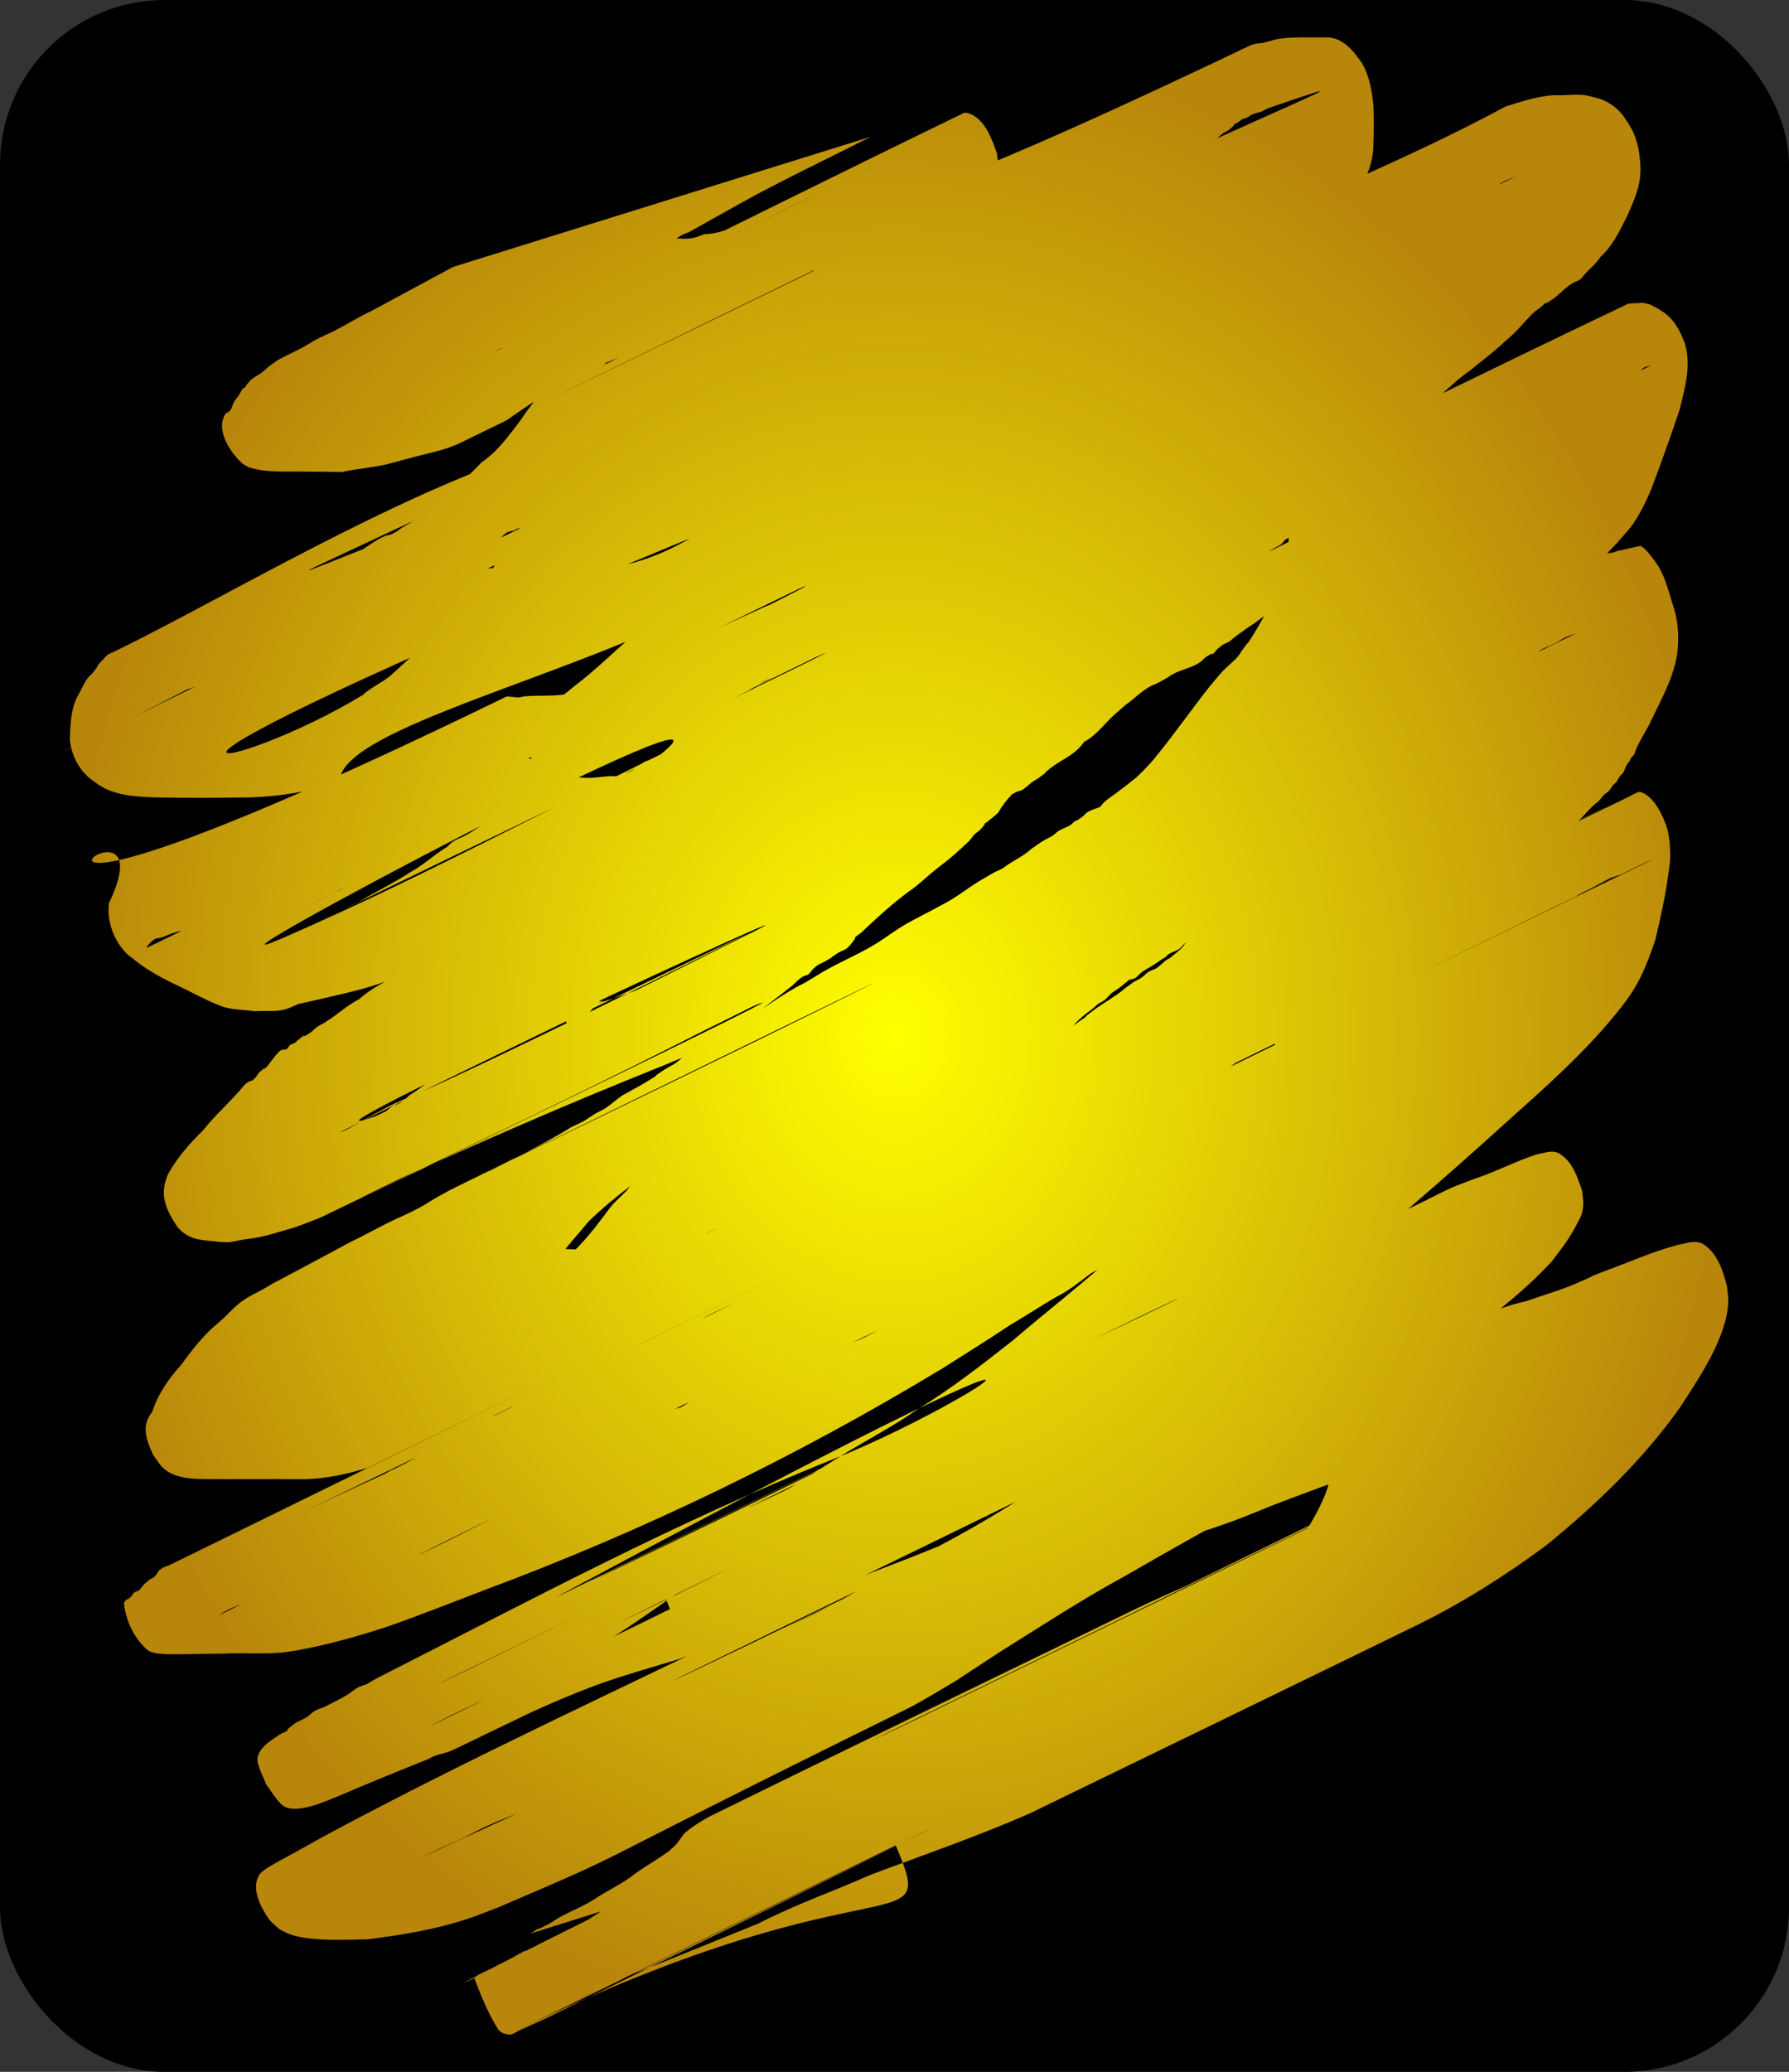 <?xml version="1.0" encoding="UTF-8" standalone="no"?>
<!-- Created with Inkscape (http://www.inkscape.org/) -->

<svg
   xmlns:dc="http://purl.org/dc/elements/1.1/"
   xmlns:cc="http://creativecommons.org/ns#"
   xmlns:rdf="http://www.w3.org/1999/02/22-rdf-syntax-ns#"
   xmlns:svg="http://www.w3.org/2000/svg"
   xmlns="http://www.w3.org/2000/svg"
   xmlns:xlink="http://www.w3.org/1999/xlink"
   xmlns:sodipodi="http://sodipodi.sourceforge.net/DTD/sodipodi-0.dtd"
   xmlns:inkscape="http://www.inkscape.org/namespaces/inkscape"
   width="834.286"
   height="965.714"
   id="svg5096"
   version="1.1"
   inkscape:version="0.47 r22583"
   sodipodi:docname="yellow_blend.svg">
  <rect width="100%" height="100%" fill="#333333" stroke="none"/>
  <defs
     id="defs5098">
    <linearGradient
       id="linearGradient3695">
      <stop
         style="stop-color:#ffff00;stop-opacity:1;"
         offset="0"
         id="stop3697" />
      <stop
         style="stop-color:#b8860b;stop-opacity:1;"
         offset="1"
         id="stop3699" />
    </linearGradient>
    <linearGradient
       id="linearGradient5811">
      <stop
         style="stop-color:#a020f0;stop-opacity:0.429;"
         offset="0"
         id="stop5813" />
      <stop
         style="stop-color:#871f78;stop-opacity:1;"
         offset="1"
         id="stop5815" />
    </linearGradient>
    <linearGradient
       id="linearGradient5784">
      <stop
         id="stop5786"
         offset="0"
         style="stop-color:#ff6ec7;stop-opacity:1;" />
      <stop
         id="stop5788"
         offset="1"
         style="stop-color:#8b0a50;stop-opacity:1;" />
    </linearGradient>
    <linearGradient
       id="linearGradient5757">
      <stop
         style="stop-color:#ff8c00;stop-opacity:1;"
         offset="0"
         id="stop5759" />
      <stop
         style="stop-color:#8b4500;stop-opacity:1;"
         offset="1"
         id="stop5761" />
    </linearGradient>
    <linearGradient
       id="linearGradient5730">
      <stop
         id="stop5732"
         offset="0"
         style="stop-color:#b5b5b5;stop-opacity:0.723;" />
      <stop
         id="stop5734"
         offset="1"
         style="stop-color:#4a4a4a;stop-opacity:1;" />
    </linearGradient>
    <linearGradient
       id="linearGradient5703">
      <stop
         style="stop-color:#a62a2a;stop-opacity:1;"
         offset="0"
         id="stop5705" />
      <stop
         style="stop-color:#5c4033;stop-opacity:1;"
         offset="1"
         id="stop5707" />
    </linearGradient>
    <linearGradient
       id="linearGradient5676">
      <stop
         id="stop5678"
         offset="0"
         style="stop-color:#4d4dff;stop-opacity:1;" />
      <stop
         id="stop5680"
         offset="1"
         style="stop-color:#23238e;stop-opacity:1;" />
    </linearGradient>
    <inkscape:perspective
       sodipodi:type="inkscape:persp3d"
       inkscape:vp_x="0 : 495 : 1"
       inkscape:vp_y="0 : 1000 : 0"
       inkscape:vp_z="765 : 495 : 1"
       inkscape:persp3d-origin="382.5 : 330 : 1"
       id="perspective5105" />
    <inkscape:perspective
       id="perspective5115"
       inkscape:persp3d-origin="0.5 : 0.33333333 : 1"
       inkscape:vp_z="1 : 0.5 : 1"
       inkscape:vp_y="0 : 1000 : 0"
       inkscape:vp_x="0 : 0.5 : 1"
       sodipodi:type="inkscape:persp3d" />
    <radialGradient
       inkscape:collect="always"
       xlink:href="#linearGradient3590"
       id="radialGradient5092"
       cx="-6.513"
       cy="202.992"
       fx="-6.513"
       fy="202.992"
       r="237.593"
       gradientUnits="userSpaceOnUse"
       gradientTransform="matrix(0.992,-0.123,0.123,0.999,-25.098,-0.511)" />
    <linearGradient
       id="linearGradient3590">
      <stop
         style="stop-color:#00ff00;stop-opacity:1;"
         offset="0"
         id="stop5050" />
      <stop
         style="stop-color:#005100;stop-opacity:0.976;"
         offset="1"
         id="stop3594" />
    </linearGradient>
    <radialGradient
       r="237.593"
       fy="202.992"
       fx="-6.513"
       cy="202.992"
       cx="-6.513"
       gradientTransform="matrix(0.992,-0.123,0.123,0.999,-25.098,-0.511)"
       gradientUnits="userSpaceOnUse"
       id="radialGradient5124"
       xlink:href="#linearGradient5811"
       inkscape:collect="always" />
    <inkscape:perspective
       id="perspective5098"
       inkscape:persp3d-origin="0.5 : 0.33333333 : 1"
       inkscape:vp_z="1 : 0.5 : 1"
       inkscape:vp_y="0 : 1000 : 0"
       inkscape:vp_x="0 : 0.5 : 1"
       sodipodi:type="inkscape:persp3d" />
    <radialGradient
       inkscape:collect="always"
       xlink:href="#linearGradient5784-1"
       id="radialGradient5080"
       cx="432.098"
       cy="515.871"
       fx="432.098"
       fy="515.871"
       r="388.836"
       gradientTransform="matrix(1,0,0,1.197,-36,98.329)"
       gradientUnits="userSpaceOnUse"
       spreadMethod="pad" />
    <linearGradient
       id="linearGradient5784-1">
      <stop
         id="stop5786-7"
         offset="0"
         style="stop-color:#ff1493;stop-opacity:0.529;" />
      <stop
         id="stop5788-4"
         offset="1"
         style="stop-color:#8b0a50;stop-opacity:1;" />
    </linearGradient>
    <radialGradient
       r="388.836"
       fy="515.871"
       fx="432.098"
       cy="515.871"
       cx="432.098"
       spreadMethod="pad"
       gradientTransform="matrix(1,0,0,1.197,-960.836,43.8)"
       gradientUnits="userSpaceOnUse"
       id="radialGradient5107"
       xlink:href="#linearGradient5730"
       inkscape:collect="always" />
    <inkscape:perspective
       id="perspective2824"
       inkscape:persp3d-origin="0.5 : 0.33333333 : 1"
       inkscape:vp_z="1 : 0.5 : 1"
       inkscape:vp_y="0 : 1000 : 0"
       inkscape:vp_x="0 : 0.5 : 1"
       sodipodi:type="inkscape:persp3d" />
    <inkscape:perspective
       id="perspective3649"
       inkscape:persp3d-origin="0.5 : 0.33333333 : 1"
       inkscape:vp_z="1 : 0.5 : 1"
       inkscape:vp_y="0 : 1000 : 0"
       inkscape:vp_x="0 : 0.5 : 1"
       sodipodi:type="inkscape:persp3d" />
    <inkscape:perspective
       id="perspective3671"
       inkscape:persp3d-origin="0.5 : 0.33333333 : 1"
       inkscape:vp_z="1 : 0.5 : 1"
       inkscape:vp_y="0 : 1000 : 0"
       inkscape:vp_x="0 : 0.5 : 1"
       sodipodi:type="inkscape:persp3d" />
    <radialGradient
       inkscape:collect="always"
       xlink:href="#linearGradient5730"
       id="radialGradient3689"
       gradientUnits="userSpaceOnUse"
       gradientTransform="matrix(1,0,0,1.197,-960.836,43.8)"
       spreadMethod="pad"
       cx="432.098"
       cy="515.871"
       fx="432.098"
       fy="515.871"
       r="388.836" />
    <radialGradient
       inkscape:collect="always"
       xlink:href="#linearGradient3695"
       id="radialGradient3692"
       gradientUnits="userSpaceOnUse"
       gradientTransform="matrix(1,0,0,1.197,-960.836,43.8)"
       spreadMethod="pad"
       cx="432.098"
       cy="515.871"
       fx="432.098"
       fy="515.871"
       r="388.836" />
  </defs>
  <sodipodi:namedview
     inkscape:document-units="in"
     pagecolor="#ffffff"
     bordercolor="#666666"
     borderopacity="1.0"
     inkscape:pageopacity="0.0"
     inkscape:pageshadow="2"
     inkscape:zoom="0.25"
     inkscape:cx="609.00992"
     inkscape:cy="443.39319"
     inkscape:current-layer="layer1"
     id="namedview5100"
     showgrid="false"
     inkscape:window-width="1600"
     inkscape:window-height="838"
     inkscape:window-x="-8"
     inkscape:window-y="-8"
     inkscape:window-maximized="1" />
  <g
     inkscape:label="Layer 1"
     inkscape:groupmode="layer"
     id="layer1"
     transform="translate(945.881,-178.484)">
    <g
       id="g2852">
      <rect
         ry="76.738"
         y="178.484"
         x="-945.881"
         height="965.714"
         width="834.286"
         id="rect3608"
         style="fill:#000000;fill-opacity:1;stroke:none" />
      <path
         d="m -539.862,242.245 c -15.793,8.057 -31.785,15.729 -47.523,23.902 -12.689,6.608 -25.048,13.803 -37.56,20.72 -4.148,1.09 -7.059,4.394 -10.729,6.277 -3.46,1.776 -0.676,-0.633 -3.475,2.239 -2.052,0.304 -3.036,1.886 -4.535,3.051 -0.466,0.362 -1.089,0.497 -1.535,0.884 -1.532,1.33 -1.642,2.236 -2.446,4.107 -1.8,1.908 -2.391,1.719 -3.521,-0.809 -1.214,-2.717 -2.383,-5.457 -3.441,-8.239 -0.368,-0.969 -0.827,-1.961 -0.83,-2.998 0,-0.426 0.546,-0.654 0.819,-0.981 5.451,-1.096 11.268,-0.763 16.843,-0.754 4.481,-0.614 9.109,0.424 13.576,-0.011 2.483,-0.242 4.465,-1.142 6.777,-1.989 6.502,-0.098 12.366,-2.866 18.461,-4.645 6.976,-1.58 3.531,-0.667 10.336,-2.734 4.689,-1.863 9.666,-3.354 14.099,-5.82 1.424,-0.792 2.671,-1.87 4.066,-2.713 1.372,-0.828 5.665,-2.995 4.224,-2.294 -58.304,28.372 -116.546,56.872 -174.819,85.308 508.752,-248.143 -13.996,6.859 6.468,-3.25 60.838,-30.054 122.111,-59.224 182.988,-89.199 59.113,-29.106 -118.471,57.711 -177.694,86.592 -0.934,0.455 1.893,-0.857 2.826,-1.313 61.053,-29.828 122.089,-59.693 183.134,-89.54 67.591,-15.017 4.174,-1.171 -175.545,86.036 -0.783,0.38 1.533,-0.83 2.324,-1.192 3.574,-1.635 3.958,-1.185 7.002,-4.073 0.934,-0.336 1.945,-0.507 2.801,-1.009 0.979,-0.575 1.693,-1.521 2.622,-2.174 2.061,-1.449 3.362,-1.792 5.525,-3.025 2.712,-1.547 3.084,-1.951 5.534,-3.807 2.476,-1.502 4.965,-2.892 7.452,-4.348 0.751,-0.44 1.346,-1.137 2.135,-1.502 5.654,-2.616 -1.36,1.94 3.746,-1.611 61.071,-30.04 121.974,-60.421 183.212,-90.119 1.402,-0.68 4.485,0.875 5.336,1.486 5.737,4.115 7.942,11.01 10.27,17.302 0.12,2.356 0.641,4.726 0.359,7.068 -0.664,5.513 -11.188,17.937 -14.639,22.602 -6.62,8.875 -13.034,17.867 -19.59,26.792 -4.872,7.564 -10.069,14.875 -15.33,22.166 -2.96,2.504 -5.288,5.645 -7.988,8.391 -2.432,2.473 -5.197,4.663 -7.67,7.11 -3.585,3.817 -6.998,7.996 -11.088,11.307 -0.881,0.713 -1.876,1.274 -2.814,1.911 -0.95,0.77 -1.899,1.541 -2.849,2.311 -4.498,3.249 -8.621,7.202 -13.413,10.043 -3.034,1.798 -6.297,3.179 -9.43,4.798 -69.964,42.885 -145.331,76.412 -222.121,104.814 -17.132,6.998 -34.108,14.52 -51.536,20.755 -62.301,32.387 -142.602,69.477 160.173,-77.508 0.988,-0.48 -1.878,1.159 -2.896,1.572 -0.966,0.391 -2.01,0.549 -3.016,0.824 -1.449,1.175 -3.524,1.014 -5.066,1.964 -0.841,0.518 -1.442,1.355 -2.219,1.964 -2.525,1.98 -3.916,2.553 -6.134,5.104 -3.384,3.23 -5.675,5.571 -6.832,10.181 -0.952,2.19 -1.288,-2.096 -0.253,-1.929 0.618,0.099 1.094,0.608 1.641,0.911 0.596,0.17 1.171,0.46 1.789,0.511 1.411,0.115 2.818,-0.33 4.233,-0.335 4.357,-0.016 8.741,0.328 13.09,0.526 8.716,0.274 17.433,0.423 26.153,0.47 2.421,0.013 4.846,0.188 7.264,0.05 2.424,-0.137 4.82,-0.582 7.23,-0.872 14.433,-1.952 27.382,-6.784 39.85,-14.144 -311.774,128.708 -212.08,109.548 -152.618,73.026 3.65,-3.345 8.276,-5.414 12.171,-8.395 1.019,-0.78 5.888,-5.302 6.887,-6.221 6.758,-6.131 13.359,-12.439 19.816,-18.886 5.261,-4.699 9.567,-10.359 14.627,-15.276 0.632,-1.667 2.409,-2.364 3.362,-3.745 0.485,-0.703 0.708,-1.556 1.098,-2.315 1.213,-2.361 2.689,-4.411 4.322,-6.493 2.865,-2.311 4.278,-6.068 7.174,-8.301 3.892,-3.001 0,1.324 3.353,-2.816 0.558,-0.514 1.173,-0.973 1.675,-1.543 0.548,-0.623 0.887,-1.417 1.459,-2.019 1.68,-1.771 4.156,-2.285 5.926,-3.848 0.786,-0.694 1.342,-1.611 2.013,-2.417 3.7,-2.354 7.914,-3.994 11.416,-6.666 7.841,-5.981 -3.762,1.912 5.133,-3.977 3.079,-2.168 5.925,-4.787 9.082,-6.841 1.21,-0.787 2.571,-1.32 3.79,-2.092 2.738,-1.734 4.752,-3.6 7.238,-5.701 1.34,-0.97 2.771,-1.825 4.02,-2.909 1.415,-1.228 2.594,-2.704 3.943,-4.002 4.763,-4.584 9.714,-8.965 14.152,-13.871 5.506,-5.065 10.524,-10.717 16.448,-15.302 0.988,-1.05 1.914,-2.163 2.965,-3.15 0.926,-0.869 2.062,-1.503 2.955,-2.407 0.87,-0.882 1.493,-1.98 2.301,-2.919 0.778,-0.904 1.73,-1.657 2.454,-2.605 5.479,-7.174 -1.245,0.024 4.714,-6.022 0.799,-1.08 1.473,-2.266 2.398,-3.24 0.837,-0.881 1.903,-1.512 2.845,-2.279 3.635,-2.956 7.403,-5.746 10.606,-9.151 4.852,-3.895 8.251,-9.189 12.845,-13.332 2.485,-3.326 4.908,-6.921 7.846,-9.878 6.163,-6.205 -1.698,2.999 3.962,-3.857 3.767,-3.821 7.149,-7.891 12.095,-10.212 58.247,-40.258 3.653,-2.7 186.444,-89.899 0.935,-0.446 1.949,-0.721 2.962,-0.94 1.121,-0.243 2.291,-0.203 3.414,-0.44 2.286,-0.483 4.503,-1.256 6.779,-1.781 7.119,-1.05 14.306,-0.649 21.473,-0.723 8.287,-0.605 13.547,5.836 17.798,12.046 3.638,6.36 4.697,13.352 5.358,20.508 0.299,6.539 0.134,13.125 -0.136,19.669 -0.654,7.749 -3.852,15.526 -8.73,21.591 -1.616,2.421 -3.628,4.586 -5.238,7.008 -0.555,0.835 -0.821,1.871 -1.507,2.601 -4.918,5.235 1.274,-4.684 -3.509,3.854 -2.254,1.349 -3.342,3.595 -4.921,5.417 -2.03,2.343 -4.877,4.249 -7.117,6.4 -2.735,1.89 -5.085,4.187 -7.569,6.357 -2.195,1.918 -4.601,3.283 -6.714,5.313 -2.392,1.173 -3.683,3.514 -6.188,4.512 -0.646,0.257 -1.455,0.052 -2.042,0.424 -6.296,3.992 2.863,0.416 -4.24,2.841 -0.682,0.572 -1.315,1.209 -2.047,1.717 -1.88,1.307 -3.973,2.283 -5.877,3.554 -3.926,2.619 -7.528,5.411 -10.982,8.62 -4.793,4.209 -8.445,9.508 -12.987,13.952 -3.999,3.563 -2.081,1.75 -5.763,5.428 -5.144,5.671 -10.572,11.051 -15.877,16.569 -7.072,8.433 -14.4,16.67 -21.819,24.806 -7.462,8.538 -15.769,16.322 -24.503,23.54 -8.43,7.284 -16.689,14.76 -24.79,22.411 -7.495,6.198 -14.402,13.216 -22.798,18.203 -4.603,3.428 -9.736,5.904 -14.672,8.77 -7.358,4.272 1.14,-0.05 -6.737,3.793 -7.061,4.289 -13.813,9.081 -21.409,12.4 -2.833,1.776 -4.554,2.959 -7.569,4.432 -60.959,29.777 -121.674,60.062 -182.963,89.153 -58.715,27.869 234.306,-112.604 175.24,-85.487 -60.598,27.82 -124.765,59.926 -186.593,90.845 -60.505,30.575 -128.691,63.322 169.182,-82.58 1.042,-0.51 -2.17,0.838 -3.197,1.378 -2.479,1.305 -4.796,2.897 -7.22,4.303 -63.532,32.564 -26.299,13.507 -186.537,91.446 -1.304,0.634 -2.807,0.779 -4.125,1.384 -1.325,0.608 -2.446,1.605 -3.761,2.235 -1.704,0.815 -7.039,2.543 -8.794,3.131 -2.972,0.974 -5.502,2.981 -8.434,4.039 -1.509,0.545 -3.143,0.672 -4.671,1.16 -4.009,1.281 -8.335,3.017 -12.284,4.543 -1.249,0.377 -2.512,0.711 -3.747,1.131 -1.143,0.389 -2.22,0.966 -3.381,1.297 -5.016,1.43 -10.488,1.204 -15.645,1.232 -5.468,-0.228 -10.906,-0.28 -16.231,1.22 -2.199,0.62 -4.251,1.683 -6.422,2.396 -1.001,0.239 -2.078,0.264 -3.002,0.716 -1.552,0.759 -4.965,4.656 -3.41,3.903 59.918,-29.007 119.6,-58.502 179.166,-88.225 0.621,-0.31 -1.392,-0.248 -2.077,-0.139 -0.666,0.106 -1.247,0.511 -1.871,0.767 -0.568,-0.122 -1.172,-0.129 -1.703,-0.365 -1.486,-0.66 -2.128,-1.777 -2.889,-3.179 -0.278,-0.512 -0.639,-1.99 -0.11,-1.745 0.641,0.297 1.056,0.938 1.584,1.408 3.697,1.784 7.086,4.282 10.856,5.914 2.291,0.991 4.702,1.686 7.001,2.66 5.462,3.315 11.532,4.127 17.784,3.806 2.872,-0.219 5.721,-0.682 8.604,-0.749 0.817,-0.019 1.655,0.177 2.453,-0.003 0.792,-0.177 1.468,-0.693 2.202,-1.04 2.909,-0.25 5.355,-1.754 7.708,-3.383 0.871,-0.603 1.58,-1.445 2.516,-1.943 1.992,-1.06 4.246,-1.532 6.326,-2.404 58.371,-45.183 -234.286,110.13 -174.886,84.408 62.341,-26.996 122.183,-59.432 183.323,-89.046 0.848,-0.411 1.798,-0.589 2.634,-1.025 6.982,-3.643 -2.634,0.399 5.207,-2.706 62.911,-28.094 2.202,-1.026 -173.183,84.508 -1.471,0.718 2.974,-1.369 4.446,-2.086 4.611,-2.248 9.115,-4.671 13.754,-6.862 7.919,-4.789 16.306,-8.747 24.051,-13.843 6.092,-3.305 10.971,-8.207 16.93,-11.681 0.815,-0.756 1.529,-1.639 2.446,-2.269 1.925,-1.324 4.229,-2 6.263,-3.15 3.243,-1.835 6.408,-3.899 9.491,-5.988 11.722,-6.781 -4.066,2.551 6.715,-4.445 1.032,-0.67 2.219,-1.081 3.244,-1.764 0.957,-0.637 1.782,-1.452 2.673,-2.178 0.848,-0.881 1.544,-1.938 2.542,-2.644 0.795,-0.562 1.811,-0.716 2.717,-1.074 2.713,-1.672 5.185,-3.723 7.861,-5.446 0.879,-0.566 1.909,-0.904 2.713,-1.571 1.069,-0.888 1.855,-2.072 2.846,-3.046 0.933,-0.918 1.948,-1.75 2.921,-2.625 3.15,-2.126 5.489,-5.259 8.424,-7.615 3.017,-2.422 6.426,-4.431 9.483,-6.835 2.179,-0.685 3.533,-2.661 5.48,-3.691 0.888,-0.47 1.974,-0.484 2.853,-0.971 0.968,-0.537 1.669,-1.471 2.608,-2.056 0.76,-0.473 1.634,-0.729 2.451,-1.093 0.859,-0.546 1.717,-1.091 2.576,-1.637 6.727,-3.103 12.104,-8.176 17.533,-13.083 3.891,-2.582 7.723,-5.374 11.861,-7.557 7.29,-3.845 -0.739,1.305 6.54,-3.629 6.179,-4.423 12.392,-8.719 17.899,-13.984 6.202,-3.576 10.969,-8.95 16.182,-13.736 4.601,-3.591 8.544,-7.972 13.119,-11.592 7.824,-6.192 -0.772,1.479 6.189,-4.925 4.244,-3.108 8.083,-6.805 12.364,-9.863 6.461,-4.615 0.545,0.43 6.782,-5.244 6.605,-4.715 11.464,-11.222 16.965,-17.082 4.024,-5.234 7.712,-10.703 11.85,-15.851 0.612,-0.558 1.312,-1.032 1.836,-1.673 0.56,-0.687 0.83,-1.579 1.383,-2.273 0.403,-0.505 0.999,-0.824 1.452,-1.284 1.581,-1.607 3.111,-3.102 4.832,-4.578 3.906,-5.991 7.188,-12.528 12.22,-17.656 4.276,-5.728 9.754,-10.529 15.289,-15.008 1.144,-1.004 2.251,-2.052 3.433,-3.011 3.951,-3.206 2.306,-1.356 6.335,-4.779 3.173,-2.696 5.973,-5.819 9.047,-8.628 3.482,-2.711 7.344,-5.011 10.794,-7.738 0.858,-0.678 1.461,-1.67 2.389,-2.247 0.869,-0.541 1.927,-0.692 2.89,-1.037 61.897,-39.997 133.14,-63.377 197.991,-98.457 7.309,-2.309 14.752,-4.746 22.451,-5.315 4.705,0.353 9.806,-0.608 14.478,0.026 2.337,0.317 4.577,1.141 6.883,1.634 7.564,2.832 10.767,6.832 14.709,13.658 3.252,5.781 4.093,12.025 4.378,18.518 0.314,8.381 -3.238,15.985 -6.633,23.421 -3.272,6.429 -6.557,13.272 -12.003,18.144 -1.98,3.164 -4.952,5.443 -7.428,8.181 -0.688,0.76 -1.214,1.689 -2.026,2.314 -0.759,0.585 -1.728,0.829 -2.593,1.243 -4.035,1.969 -6.855,5.723 -10.534,8.183 -7.5,5.016 1.951,-2.873 -5.611,3.79 -0.962,0.734 -1.991,1.386 -2.885,2.201 -2.969,2.71 -5.519,5.969 -8.343,8.828 -1.76,1.781 -3.628,3.353 -5.511,4.996 -5.091,4.869 -10.791,8.996 -16.202,13.489 -6.497,4.339 -11.794,10.246 -18,14.981 -5.446,4.566 -10.59,9.334 -15.715,14.277 -4.523,5.387 -10.681,9.054 -15.925,13.658 -6.577,5.879 -14.023,10.68 -21.201,15.782 -8.424,4.969 -15.74,11.52 -23.72,17.094 -2.778,1.97 -5.286,5.129 -7.929,7.189 -0.782,0.61 -1.74,0.955 -2.579,1.482 -2.732,1.716 -2.41,1.654 -4.88,3.983 -5.317,5.449 -11.774,9.537 -18.233,13.479 -2.145,1.888 -3.104,2.987 -5.647,4.271 -0.978,0.494 -2.125,0.621 -3.069,1.177 -1.027,0.605 -1.808,1.559 -2.771,2.262 -1.869,1.364 -3.875,2.53 -5.79,3.827 -1.819,1.301 -3.952,2.091 -5.803,3.337 -0.855,0.576 -1.534,1.398 -2.417,1.929 -0.85,0.511 -1.912,0.616 -2.736,1.167 -8.672,5.806 3.705,-0.818 -5.348,3.78 -2.663,3.034 -6.513,4.391 -9.73,6.59 -1.25,0.855 -2.285,1.992 -3.504,2.89 -10.605,7.811 3.446,-3.369 -7.191,5.248 -4.481,2.919 -7.993,7.05 -12.09,10.402 -0.538,0.44 -5.556,3.783 -6.211,4.222 -6.381,4.619 -12.626,9.458 -19.259,13.696 -6.083,5.43 -13.312,9.127 -20.342,13.123 -4.585,3.284 -9.681,5.88 -14.265,9.146 -8.166,5.817 0.622,0.721 -7.756,5.269 -3.436,2.663 -7.425,4.453 -11.081,6.761 -3.43,2.165 -6.486,4.381 -10.134,6.208 -7.095,4.809 -14.96,8.394 -22.099,13.175 -6.504,3.847 -13.101,7.572 -19.942,10.798 -5.501,4.169 -11.863,7.173 -17.128,11.63 -2.499,1.353 -4.58,3.149 -6.798,4.86 -2.181,1.682 -4.209,2.466 -6.301,4.384 -0.639,0.228 -1.379,0.27 -1.916,0.684 -0.718,0.553 -1.002,1.549 -1.712,2.112 -1.082,0.858 -2.591,0.965 -3.836,1.562 -1.861,0.892 -2.24,1.237 -3.98,2.398 -0.671,0.521 -1.343,1.042 -2.014,1.564 -0.565,0.715 -1.011,1.542 -1.694,2.145 -0.655,0.579 -1.571,0.796 -2.253,1.342 -1.835,1.468 -3.163,3.499 -4.981,4.988 -0.938,0.768 -2.027,1.332 -3.041,1.998 -6.989,5.071 -12.922,11.393 -19.306,17.169 -5.283,5.43 -10.275,11.115 -15.365,16.719 -1.618,1.29 -2.904,4.898 -4.399,1.545 -0.855,-1.917 -1.32,-3.682 -1.925,-5.684 -0.082,-0.758 -0.436,-1.536 -0.245,-2.274 0.578,-2.237 6.86,-1.263 8.245,-1.544 0.884,-0.18 1.685,-0.645 2.528,-0.967 0.933,-0.399 1.819,-0.937 2.8,-1.197 12.329,-3.272 -5.249,2.541 7.793,-1.681 4.467,-1.446 8.87,-3.173 13.315,-4.693 93.821,-46.359 -227.802,112.95 -143.525,69.481 64.04,-35.797 -20.172,11.169 186.854,-91.512 57.971,-28.753 -233.204,112.288 -174.483,85.099 61.52,-28.485 122.259,-58.643 182.882,-88.989 57.604,-28.834 -234.326,106.455 -173.668,84.77 3.15,-0.462 5.023,-3.067 7.538,-4.576 0.838,-0.503 1.867,-0.614 2.724,-1.084 2.091,-1.147 3.468,-2.55 5.224,-4.115 4.157,-2.332 7.685,-5.87 12.068,-7.776 1.046,-0.455 2.236,-0.602 3.198,-1.213 1.223,-0.776 2.169,-1.921 3.254,-2.882 8.302,-6.205 16.095,-13.028 23.83,-19.914 6.918,-5.62 13.581,-11.55 20.642,-16.988 2.634,-2.552 5.931,-4.461 8.593,-6.964 0.718,-0.675 1.208,-1.566 1.915,-2.251 4.487,-4.343 0.073,1.071 3.947,-4.031 1.857,-2.92 5,-4.367 7.352,-6.735 1.051,-1.058 2.484,-2.796 3.437,-3.921 1.519,-1.627 2.286,-3.855 3.795,-5.489 1.037,-1.122 4.197,-3.289 5.392,-4.235 6.535,-5.173 -0.705,0.206 5.8,-4.539 3.682,-1.845 6.408,-4.988 9.621,-7.445 3.076,-2.353 6.554,-4.358 9.909,-6.278 0.956,-0.93 1.838,-1.943 2.866,-2.791 3.265,-2.693 6.974,-4.941 10.248,-7.64 2.478,-2.043 4.753,-4.32 7.175,-6.428 5.083,-4.137 9.481,-9.198 14.638,-13.243 2.474,-1.94 5.183,-3.561 7.716,-5.423 2.951,-2.359 6.109,-4.495 9.621,-5.933 0.892,-0.365 1.895,-0.449 2.749,-0.897 7.045,-3.7 -2.149,-0.306 5.314,-2.793 6.033,-4.352 12.69,-7.795 18.614,-12.325 7.137,-4.571 13.937,-9.64 20.951,-14.402 7.497,-5.48 15.399,-10.342 23.187,-15.386 3.323,-3.349 7.383,-5.506 11.366,-7.879 3.743,-2.23 7.236,-4.91 10.883,-7.293 7.041,-4.566 13.95,-9.168 20.48,-14.457 1.111,-0.785 2.157,-1.67 3.333,-2.354 1.105,-0.643 2.356,-1.001 3.48,-1.61 5.477,-2.97 1.434,-1.155 6.388,-4.389 1.603,-1.046 3.373,-1.811 5.043,-2.745 0.908,-0.813 1.73,-1.736 2.725,-2.44 0.963,-0.681 2.132,-1.027 3.109,-1.687 2.254,-1.523 3.507,-3.303 5.718,-4.937 1.884,-1.393 4.009,-2.431 5.951,-3.743 1.067,-0.735 2.097,-1.525 3.2,-2.204 5.537,-3.414 1.776,-0.583 7.072,-4.089 3.596,-2.381 6.976,-5.097 10.3,-7.835 1.124,-0.682 2.247,-1.364 3.371,-2.046 1.151,-0.465 2.366,-0.793 3.452,-1.394 1.122,-0.621 2.052,-1.542 3.125,-2.244 2.991,-1.958 6.16,-3.735 9.291,-5.458 5.416,-2.706 9.662,-7.119 15.093,-9.78 0.877,-0.389 1.82,-0.654 2.631,-1.166 0.922,-0.583 1.68,-1.392 2.521,-2.088 61.224,-29.643 122.269,-59.661 183.673,-88.929 0.209,-0.1 6.511,-0.457 6.802,-0.43 1.195,0.11 2.342,0.528 3.513,0.792 9.191,4.489 12.06,8.003 16,17.551 3.373,10.486 0.276,20.926 -2.203,31.213 -4.185,12.651 -8.766,25.164 -13.417,37.65 -2.649,5.959 -5.464,12.04 -9.431,17.264 -1.074,1.414 -5.7,6.601 -6.673,7.704 -10.004,10.298 -19.326,21.181 -28.15,32.5 -5.845,8.358 -12.329,16.229 -18.366,24.439 -2.277,2.119 -3.816,4.83 -6.467,6.546 -0.877,0.568 -1.899,0.89 -2.771,1.466 -8.5,5.609 4.283,-1.823 -5.42,3.651 -2.63,2.624 -5.922,4.166 -9.023,6.072 -3.491,2.145 -6.849,4.45 -10.411,6.507 -7.119,4.16 -13.577,9.335 -20.64,13.579 -7.309,4.192 -14.524,8.471 -21.469,13.253 -10.644,6.651 -22.014,12.032 -32.856,18.336 -10.328,6.856 -21.332,12.549 -32.116,18.617 -9.461,5.184 -18.764,10.527 -27.753,16.505 -5.822,4.211 -12.361,7.271 -18.498,10.973 -3.169,1.911 -6.218,4.014 -9.348,5.988 -1.641,0.855 -3.342,1.605 -4.924,2.565 -1.528,0.927 -2.897,2.097 -4.387,3.085 -6.195,4.111 -12.433,8.187 -18.694,12.2 -10.682,5.835 -20.392,13.191 -31.007,19.13 -10.318,6.176 -20.811,12.033 -31.399,17.729 -1.724,0.932 -3.409,1.938 -5.171,2.795 -60.887,29.62 -121.353,60.13 -182.77,88.635 -57.949,26.895 114.896,-55.899 172.365,-83.805 1.693,-0.822 -3.358,1.703 -5.038,2.552 -7.211,3.646 -4.099,2.099 -11.324,5.608 -11.251,6.708 -23.106,12.265 -34.706,18.317 -12.429,5.98 -24.621,12.44 -36.727,19.048 -7.534,4.599 -15.985,7.69 -22.872,13.252 -6.851,5.155 -13.381,10.599 -19.529,16.57 -4.424,5.409 -9.166,10.568 -13.388,16.141 -1.305,3.62 -2.615,8.829 -5.091,2.26 -0.123,-0.394 -2.168,-4.202 -0.523,-5.289 1.473,-0.974 13.34,-0.154 15.337,-0.112 11.883,-0.031 23.808,0.715 35.649,-0.435 1.908,-0.536 3.799,-1.137 5.724,-1.609 2.011,-0.493 4.086,-0.721 6.079,-1.284 8.225,-2.324 16.179,-6.356 23.52,-10.629 63.028,-29.574 12.56,-5.927 -164.502,80.132 -1.845,0.897 3.672,-1.831 5.505,-2.752 5.218,-2.624 10.093,-5.497 15.01,-8.647 8.641,-5.452 17.824,-10.095 26.28,-15.831 1.17,-0.797 2.319,-1.626 3.511,-2.39 2.944,-1.888 3.808,-2.015 6.414,-4.306 2.504,-2.2 4.861,-4.814 7.199,-7.195 9.993,-6.901 -5.116,3.78 4.193,-3.623 0.689,-0.548 1.565,-0.813 2.299,-1.298 2.349,-1.55 4.357,-3.599 6.61,-5.288 4.313,-6.098 10.21,-10.708 15.332,-16.037 5.515,-5.57 10.178,-11.98 14.892,-18.238 2.22,-2.941 5.133,-5.239 7.642,-7.901 0.744,-0.79 1.328,-1.726 2.102,-2.485 1.744,-1.711 3.743,-3.14 5.579,-4.752 2.199,-1.255 3.844,-3.277 5.97,-4.624 0.946,-0.599 2.096,-0.827 3.04,-1.43 3.063,-1.958 5.83,-4.898 8.403,-7.429 5.552,-4.587 10.867,-9.361 16.546,-13.805 0.75,-0.881 1.362,-1.903 2.251,-2.644 0.81,-0.675 1.88,-0.963 2.764,-1.536 1.425,-0.923 4.655,-3.539 5.978,-4.478 2.073,-1.472 4.221,-2.839 6.294,-4.311 2.317,-0.829 3.797,-2.863 5.819,-4.109 0.918,-0.566 2.016,-0.793 2.94,-1.349 2.542,-1.53 5.065,-3.68 7.399,-5.513 2.032,-0.968 3.538,-2.708 5.44,-3.859 1.145,-0.693 2.45,-1.091 3.603,-1.769 4.077,-2.399 7.609,-5.657 11.05,-8.853 5.419,-4.312 10.017,-9.604 15.404,-13.947 0.949,-0.765 6.08,-4.262 7.208,-5.037 7.647,-5.859 15.832,-10.973 24.017,-16.038 12.786,-8.083 23.938,-18.43 35.372,-28.265 8.863,-8.079 18.197,-15.768 26.186,-24.737 5.962,-5.585 10.895,-12.261 17.231,-17.44 0.74,-0.926 1.378,-1.943 2.22,-2.778 1.205,-1.194 4.382,-3.304 5.744,-4.34 3.123,-2.375 6.251,-4.728 9.287,-7.215 59.833,-39.662 142.514,-71.482 195.062,-96.942 1.453,-0.704 3.075,-0.996 4.569,-1.61 1.354,-0.557 2.64,-1.265 3.961,-1.898 1.351,-0.376 2.732,-0.654 4.052,-1.128 3.838,-1.378 2.951,-1.822 6.884,-2.708 6.715,-1.514 0.302,0.547 7.139,-0.468 1.055,-0.156 2.036,-0.633 3.054,-0.949 1.364,0.024 9.944,-2.516 10.665,-2.124 2.41,1.31 5.153,5.318 6.737,7.368 4.21,5.715 5.792,12.636 7.883,19.273 2.624,7.359 3.14,14.557 2.403,22.27 -1.359,11.334 -7.1,21.581 -11.995,31.742 -2.035,4.606 -5.007,8.78 -7.035,13.383 -1.861,4.224 -0.08,1.864 -2.708,4.714 -4.162,9.271 1.503,-2.78 -2.313,3.921 -0.504,0.884 -0.689,1.931 -1.221,2.799 -0.385,0.628 -1.066,1.028 -1.493,1.628 -3.211,4.516 0.108,1.149 -3.361,4.335 -0.622,0.863 -1.143,1.81 -1.867,2.59 -0.705,0.759 -1.652,1.258 -2.386,1.99 -0.887,0.884 -1.57,1.958 -2.459,2.841 -0.872,0.865 -1.926,1.53 -2.807,2.386 -1.939,1.884 -3.688,3.956 -5.593,5.876 -6.176,6.593 -13.218,12.198 -20.773,17.13 -6.972,5.028 -14.242,9.691 -21.039,14.942 -6.738,5.003 -13.525,9.954 -20.618,14.466 -1.065,0.658 -2.163,1.265 -3.194,1.974 -3.439,2.364 -6.729,4.96 -10.38,7.02 -6.566,3.705 -0.701,-0.525 -6.793,4.254 -4.752,2.965 -9.635,5.834 -14.15,9.152 -9.314,6.845 2.576,-0.923 -7.341,5.356 -1.224,0.93 -2.375,1.965 -3.673,2.79 -1.196,0.76 -2.547,1.248 -3.78,1.947 -5.03,2.849 -9.865,6.122 -14.691,9.296 -1.192,0.711 -2.465,1.3 -3.575,2.132 -1.143,0.856 -2.05,1.992 -3.148,2.905 -4.74,3.942 -9.894,7.377 -14.783,11.127 -7.389,5.356 -14.914,10.501 -22.136,16.096 -6.575,4.857 -13.232,9.574 -20.139,13.949 -4.707,2.599 -8.646,6.411 -13.186,9.244 -3.43,1.615 -1.798,0.716 -4.907,2.679 -0.752,0.759 -1.504,1.517 -2.256,2.276 -0.852,0.629 -1.794,1.15 -2.555,1.887 -1.019,0.986 -1.775,2.215 -2.749,3.245 -2.843,3.007 -6.124,5.702 -9.277,8.369 -6.885,5.492 -14.85,9.24 -21.82,14.62 -7.219,4.615 -13.785,10.158 -20.936,14.868 -7.802,5.56 -15.902,10.512 -24.483,14.796 -7.518,4.178 -15.207,8.033 -22.375,12.831 -242.965,118.271 -242.329,117.998 -8.254,3.912 1.406,-0.685 -2.814,1.368 -4.219,2.055 -1.292,0.633 -2.623,1.192 -3.872,1.906 -12.16,6.951 5.8,-2.464 -7.795,4.518 -9.541,4.71 -18.785,9.991 -28.284,14.772 -62.493,34.092 -129.327,63.627 -191.977,94.045 -5.842,2.837 -4.909,1.771 -11.11,4.159 -2.003,0.771 -3.937,1.71 -5.905,2.564 -2.012,0.917 -3.978,1.944 -6.037,2.752 -4.337,1.701 -8.863,2.88 -13.255,4.433 -6.481,2.291 -12.922,4.724 -19.319,7.238 -4.959,3.004 -10.693,4.422 -15.875,6.903 -1.417,0.679 -5.466,3.096 -4.051,2.413 58.705,-28.366 233.362,-116.342 175.937,-85.466 -59.738,32.119 -121.921,59.466 -182.881,89.2 59.085,-28.844 118.17,-57.688 177.255,-86.532 -0.782,0.475 -1.504,1.07 -2.347,1.425 -1.171,0.493 -3.111,0.419 -4.264,1.002 -1.297,0.655 -2.324,1.756 -3.581,2.486 -0.622,0.336 -3.542,1.877 -4.061,2.303 -0.662,0.543 -1.058,1.373 -1.74,1.89 -0.528,0.401 -1.288,0.407 -1.817,0.807 -3.014,2.282 -0.038,1.282 -2.5,1.93 -2.441,-6.303 -1.567,-4.156 -5.199,-12.711 -0.774,-1.822 -1.942,-3.515 -2.36,-5.45 -0.247,-1.142 4.793,-1.079 5.26,-1.095 7.766,0.206 15.532,0.362 23.301,0.365 6.526,-0.317 13.183,0.913 19.659,-0.285 3.811,-0.705 7.49,-1.994 11.243,-2.958 13.842,-3.312 27.095,-8.36 40.484,-13.096 14.698,-5.788 29.363,-11.659 44.061,-17.446 3.24,-1.221 10.076,-3.724 13.245,-5.211 2.116,-0.993 8.299,-4.306 6.195,-3.287 -291.09,141.01 -217.971,108.067 -158.578,76.642 10.973,-6.102 21.493,-12.973 32.286,-19.381 12.621,-7.843 25.378,-15.461 37.961,-23.362 1.923,-1.365 3.805,-2.789 5.769,-4.096 1.804,-1.2 3.727,-2.214 5.527,-3.418 7.255,-4.853 14.146,-10.28 20.993,-15.683 8.772,-6.735 17.269,-13.818 25.638,-21.046 8.442,-6.062 17.442,-11.353 26.186,-16.991 9.352,-7.044 18.654,-14.15 27.788,-21.469 5.517,-4.414 11.523,-8.169 17.223,-12.317 2.973,-2.163 5.773,-4.555 8.718,-6.756 8.582,-7.423 16.9,-15.125 25.596,-22.418 7.462,-6.224 14.982,-12.355 22.649,-18.338 2.558,-1.67 4.538,-4.027 6.921,-5.901 1.407,-1.107 2.987,-1.983 4.392,-3.092 4.848,-3.827 9.338,-8.16 14.144,-12.055 9.169,-7.211 18.06,-14.78 27.745,-21.293 1.224,-0.878 2.32,-1.969 3.672,-2.635 60.793,-29.953 121.791,-59.487 182.704,-89.194 1.244,-0.607 5.012,-2.352 3.768,-1.745 -58.668,28.642 -117.332,57.294 -176.042,85.848 -0.989,0.481 1.882,-1.145 2.871,-1.626 61.065,-29.666 122.19,-59.208 183.285,-88.812 0.678,-0.365 4.401,-2.575 5.403,-2.315 6.462,1.68 10.966,11.616 12.668,17.229 0.631,2.08 0.736,4.284 1.104,6.427 0.072,2.443 0.326,4.887 0.215,7.329 -0.118,2.591 -0.551,5.158 -0.899,7.728 -1.39,10.267 -3.638,20.317 -6.043,30.384 -2.445,7.06 -5.021,14.19 -8.704,20.725 -3.773,6.694 -8.737,12.623 -13.685,18.447 -13.911,16.161 -29.889,30.338 -45.752,44.524 -15.398,13.978 -30.969,27.757 -46.743,41.309 -13.729,11.982 -28.039,23.292 -42.814,33.952 -17.036,11.581 -34.911,21.814 -52.547,32.432 -66.021,41.273 -139.324,70.894 -208.9,104.467 -3.391,1.637 -6.983,2.822 -10.442,4.309 -3.563,1.532 -7.082,3.165 -10.624,4.748 7.014,-3.588 -28.471,13.851 -21.354,10.387 53.526,-26.045 213.953,-104.487 160.551,-78.188 -60.174,29.634 -120.543,58.87 -180.869,88.194 -3.133,1.523 -12.635,5.872 -9.504,4.345 54.979,-26.801 110.034,-53.448 165.05,-80.172 -56.522,-17.883 -130.98,67.516 -195.936,95.264 -7.511,3.209 -15.279,5.701 -22.829,8.823 -6.907,3.28 -13.877,6.366 -20.675,9.871 -1.98,1.021 -7.93,4.059 -5.927,3.085 156.615,-76.139 228.917,-112.208 166.756,-81.214 -1.405,0.683 -2.81,1.366 -4.216,2.049 -1.265,0.767 -2.475,1.633 -3.795,2.302 -1.198,0.607 -2.528,0.924 -3.735,1.513 -4.053,1.976 -7.941,4.505 -11.877,6.709 -1.175,0.715 -2.293,1.534 -3.525,2.146 -1.14,0.566 -2.416,0.821 -3.564,1.372 -2.664,1.277 -3.354,2.291 -6.018,3.618 -5.995,2.986 -0.597,-0.793 -6.153,3.558 -2.125,0.895 -7.836,6.02 -10.104,5.18 -0.538,-0.199 -0.97,-0.703 -1.211,-1.224 -1.207,-2.608 -2.054,-5.368 -3.081,-8.052 -0.225,-0.545 -5.33,-8.199 -3.002,-11.315 0.58,-0.776 1.664,-0.992 2.493,-1.494 4.141,-2.509 8.484,-4.325 12.884,-6.351 6.584,-1.614 12.628,-4.627 18.828,-7.241 6.979,-2.943 14.145,-5.456 21.154,-8.334 -4.978,3.49 17.427,-7.961 13.115,-5.876 -57.437,27.774 -114.844,55.608 -172.244,83.458 -2.221,1.077 4.476,-2.083 6.707,-3.139 2.71,-1.283 5.42,-2.565 8.115,-3.88 60.7,-29.603 121.38,-59.248 182.07,-88.871 9.85,-3.41 19.052,-8.383 28.88,-11.865 4.336,-1.536 8.809,-2.655 13.208,-4.002 6.887,-1.485 13.376,-4.318 20.13,-6.24 2.199,-0.626 4.474,-0.966 6.668,-1.611 0.074,-0.022 12.32,-4.328 12.392,-4.353 8.149,-2.535 4.727,-1.09 12.286,-4.946 1.989,-1.015 7.957,-4.059 5.948,-3.084 -293.164,142.214 -210.196,103.262 -149.266,72.449 17.068,-8.325 33.113,-18.53 49.403,-28.248 13.561,-7.907 26.473,-16.863 39.953,-24.89 67.345,-42.817 141.305,-73.793 213.515,-107.661 -211.951,103.31 -246.996,120.342 12.189,-5.784 3.801,-1.85 7.507,-3.902 11.376,-5.605 3.568,-1.571 7.269,-2.821 10.886,-4.275 9.968,-3.196 19.206,-8.228 29.156,-11.421 3.195,-0.541 7.391,-2.366 10.566,-0.488 6.296,3.723 8.571,11.157 10.759,17.566 0.16,2.095 0.593,4.187 0.48,6.284 -0.248,4.618 -1.345,5.94 -3.376,9.83 -3.412,6.536 -6.986,11.027 -11.473,16.86 -14.245,15.34 -31.253,27.927 -48.104,40.248 -20.97,14.861 -42.898,28.304 -65.263,40.946 -20.133,10.499 -39.513,22.363 -59.628,32.882 -60.446,29.394 -120.845,58.887 -181.339,88.182 -3.437,1.664 -6.99,3.079 -10.451,4.694 -3.494,1.63 -13.88,6.726 -10.413,5.038 53.892,-26.222 215.671,-104.674 161.686,-78.644 -195.998,94.503 -118.78,61.731 -191.025,92.202 -20.998,9.387 -42.712,17.015 -63.873,25.993 -10.077,4.132 -20.342,7.798 -30.19,12.475 -3.178,1.509 -6.234,3.266 -9.41,4.78 -3.264,1.556 -6.601,2.952 -9.902,4.428 -3.288,1.574 -6.575,3.149 -9.863,4.723 296.03,-135.316 185.432,-95.638 124.596,-58.232 -2.579,-0.211 -4.204,3.612 -6.788,3.776 -2.212,0.14 -5.845,-10.8 -5.858,-10.838 -0.287,-0.862 -0.239,-1.8 -0.358,-2.7 0.654,-0.173 1.287,-0.465 1.962,-0.518 4.652,-0.367 9.495,0.651 14.146,0.686 6.998,0.053 6.598,-0.213 13.704,-1.426 18.785,-2.705 36.301,-9.616 53.55,-17.197 63.717,-32.143 -2.236,1.189 -149.024,72.316 -3.779,1.831 7.504,-3.775 11.215,-5.74 10.861,-5.752 21.325,-12.071 31.745,-18.574 18.139,-11.786 36.217,-23.664 54.731,-34.856 21.991,-12.082 43.869,-24.363 65.674,-36.777 15.572,-8.939 31.092,-17.957 46.975,-26.337 14.53,-7.482 28.955,-15.148 43.439,-22.721 65.674,-42.14 128.703,-66.856 196.348,-93.978 7.112,-2.851 12.284,-4.793 19.785,-6.462 7.88,-2.773 15.96,-5.051 23.638,-8.376 18.389,-7.963 -6.562,2.155 12.539,-5.468 11.59,-4.168 22.793,-9.292 34.714,-12.438 4.163,-0.719 8.7,-2.798 12.618,0.118 6.255,4.655 8.431,12.06 10.326,19.165 0.183,2.573 0.682,5.142 0.55,7.718 -0.853,16.593 -13.851,35.497 -22.591,48.915 -17.396,24.492 -39.197,45.358 -62.421,64.235 -18.884,13.958 -38.928,26.693 -60.057,37.022 -60.182,29.42 -120.492,58.576 -180.737,87.863 -24.363,10.696 -49.567,19.318 -74.456,28.691 -14.094,6.302 -28.66,11.525 -42.658,18.04 -16.148,7.516 -1.159,1.181 -16.931,7.615 -17.065,6.845 -34.059,13.866 -51.182,20.57 -7.146,3.611 -14.592,6.48 -21.784,9.991 -1.863,0.909 -7.433,3.674 -5.568,2.769 172.785,-83.826 230.369,-114.032 170.012,-82.418 -1.121,0.564 -2.243,1.127 -3.364,1.691 -1.048,0.453 -2.118,0.858 -3.144,1.358 -61.035,29.753 -122.036,59.576 -183.037,89.4 -1.032,0.505 -4.093,2.09 -3.061,1.586 59.123,-28.859 236.579,-115.257 177.333,-86.652 -61.202,29.55 -122.133,59.656 -183.2,89.485 193.666,-94.468 203.691,-26.042 168.464,-110.991 -0.559,-1.348 -1.757,-2.676 -1.502,-4.113 0.155,-0.875 1.615,-0.739 2.426,-1.102 1.359,-0.609 2.721,-1.21 4.082,-1.815 61.077,-31.718 -4.278,2.275 -163.525,79.805 -3.057,1.488 6.053,-3.103 9.025,-4.754 10.195,-5.662 19.95,-12.057 29.756,-18.355 15.712,-10.37 31.793,-20.178 48.34,-29.156 10.315,-6.045 20.966,-11.492 31.311,-17.479 9.967,-7.259 20.326,-13.917 31.197,-19.732 64.441,-37.528 7.368,-4.487 188.316,-92.78 2.041,-0.996 11.477,-4.997 13.452,-5.73 5.027,-1.867 10.151,-3.463 15.187,-5.305 2.602,-0.957 5.247,-1.806 7.806,-2.872 2.61,-1.087 5.101,-2.442 7.687,-3.583 4.726,-2.084 10.606,-4.247 15.27,-6.506 2.291,-1.11 9.018,-4.728 6.727,-3.618 -56.679,27.451 -113.264,55.096 -169.897,82.644 11.274,-5.55 22.503,-11.272 32.959,-18.267 8.551,-5.276 16.802,-11.012 24.679,-17.246 0.848,-0.546 9.209,-5.12 9.263,-5.077 0.611,0.482 0.26,1.551 0.569,2.265 3.552,8.228 7.333,16.354 11,24.532 0.995,1.469 -9.406,5.356 -6.975,4.163 54.816,-26.91 109.759,-53.559 164.574,-80.47 4.537,-2.227 -9.189,4.214 -13.738,6.418 -197.088,95.515 -119.442,59.506 -195.734,94.776 -57.827,27.73 -151.642,72.965 113.422,-55.365 4.553,-2.204 -9.021,4.58 -13.516,6.901 -3.221,1.663 -17.997,9.429 -21.554,11.297 -60.207,29.267 -120.376,58.611 -180.621,87.8 -9.686,4.693 -19.546,9.028 -29.235,13.723 -3.016,1.461 -12.088,5.793 -9.076,4.325 54.944,-26.764 109.913,-53.476 164.869,-80.214 -345.523,168.504 -142.234,69.339 -14.492,7.136 2.176,-1.06 -4.344,2.136 -6.507,3.222 -1.344,0.675 -2.656,1.415 -4.015,2.061 -1.016,0.482 -2.178,0.684 -3.105,1.321 -1.311,0.9 -2.344,2.15 -3.516,3.224 -6.671,7.006 -15.003,12.007 -22.884,17.484 -10.604,7.37 -1.675,1.512 -12.152,8.224 -6.49,4.679 -13.521,8.479 -20.363,12.576 -7.846,4.699 0.032,0.579 -6.859,4.048 0,0 -192.793,60.385 -192.793,60.385 l 0,0 c 10.095,-6.391 -2.868,1.536 8.591,-4.5 1.762,-0.928 3.35,-2.163 5.096,-3.122 5.877,-3.227 12.249,-5.567 17.768,-9.455 4.161,-2.601 8.525,-4.866 12.67,-7.493 2.134,-1.352 4.088,-2.97 6.174,-4.394 4.675,-3.192 9.575,-6.052 14.182,-9.346 4.886,-4.55 2.474,-1.916 7.032,-8.084 2.715,-2.697 9.438,-6.899 12.702,-8.505 60.457,-29.741 121.101,-59.098 181.641,-88.671 55.299,-27.012 -110.613,53.994 -165.92,80.991 60.479,-29.435 120.937,-58.914 181.437,-88.304 8.863,-4.306 17.92,-8.217 26.901,-12.268 3.153,-1.422 12.553,-5.819 9.447,-4.295 -53.133,26.084 -106.356,51.984 -159.533,77.977 14.098,-6.488 27.992,-13.397 41.943,-20.199 71.197,-34.716 142.381,-69.461 213.528,-104.28 71.327,-35.503 -5.84,2.969 -137.199,66.6 -3.43,1.661 6.72,-3.6 10.141,-5.279 61.036,-29.964 122.155,-59.758 183.226,-89.651 2.534,-1.24 4.967,-2.704 7.587,-3.749 2.15,-0.858 4.445,-1.292 6.667,-1.938 4.76,7.845 10.117,15.357 14.279,23.535 0.522,1.026 0,2.403 -0.567,3.408 -0.731,1.308 -3.984,2.167 -5.034,2.731 -1.016,0.546 -1.927,1.269 -2.89,1.903 -1.13,0.553 -2.261,1.107 -3.391,1.66 -10.335,3.786 -18.973,10.682 -28.023,16.797 -5.45,3.349 -10.466,7.187 -15.842,10.649 -9.045,5.823 -1.799,1.193 -11.237,6.431 -1.968,1.092 -3.877,2.288 -5.816,3.432 -73.389,35.752 -143.501,75.092 -219.443,103.517 -7.588,3.05 -14.925,6.396 -22.266,10.003 -2.232,1.097 -8.911,4.426 -6.677,3.332 176.761,-86.516 226.391,-110.147 163.731,-80.279 -10.074,6.161 -20.944,10.936 -30.64,17.759 -3.691,2.997 -5.415,4.556 -9.411,7.162 -7.732,5.041 -16.253,8.826 -24.339,13.232 -8.136,4.525 -16.525,8.473 -24.718,12.885 -6.591,3.549 -12.015,6.811 -18.482,10.605 -3.246,1.905 -6.492,3.809 -9.738,5.714 -4.814,3.098 -14.009,8.956 -18.801,12.265 -0.581,0.401 -13.618,9.947 -14.951,10.615 -60.615,30.377 -121.554,60.104 -182.381,90.055 -2.161,1.064 -4.386,1.992 -6.58,2.987 -1.991,0.899 -3.97,1.826 -5.974,2.698 -1.587,0.691 -3.07,2.097 -4.798,1.988 -1.968,-0.123 -4.261,-0.948 -5.303,-2.622 -4.531,-7.282 -7.829,-15.303 -10.846,-23.33 -0.264,-0.703 0.947,-1.167 1.42,-1.75 60.968,-29.813 121.937,-59.627 182.905,-89.44 -59.139,28.928 -235.951,116.92 -177.417,86.785 60.393,-31.092 121.978,-59.812 182.996,-89.657 57.911,-28.325 -115.702,56.895 -173.668,85.106 -2.431,1.183 9.581,-5.75 7.125,-3.875 70.711,-32.803 138.078,-73.087 211.216,-100.225 17.186,-6.816 34.206,-14.04 51.24,-21.224 18.494,-8.161 37.572,-14.985 56.389,-22.354 24.235,-8.804 48.588,-17.429 71.811,-28.723 -51.874,25.399 -103.73,50.835 -155.622,76.198 -4.15,2.028 8.264,-4.131 12.396,-6.195 16.953,-8.464 33.722,-17.388 49.481,-27.955 23.053,-16.278 45.208,-34.398 62.206,-57.15 5.222,-8.191 10.541,-16.287 14.188,-25.343 0.782,-1.94 1.313,-3.972 1.988,-5.953 0.541,-1.587 1.375,-3.911 1.993,-5.639 -0.133,-0.339 -0.483,-1.373 -0.398,-1.018 0.228,0.955 1.55,4.743 1.466,5.604 -0.18,1.856 -2.913,2.141 -3.97,2.504 -1.097,0.378 -2.187,0.775 -3.281,1.162 -10.382,3.915 -20.832,7.658 -31.071,11.945 -12.457,5.168 -25.345,9.229 -38.266,13.076 -66.581,26.814 -161.155,73.52 136.668,-68.792 -14.657,6.833 -28.819,14.611 -43.031,22.305 -17.487,8.693 -34.942,17.436 -51.918,27.105 -21.533,11.89 -43.038,23.825 -64.32,36.16 -19.581,10.604 -38.172,22.87 -57.079,34.613 -0.682,0.447 -20.108,13.183 -20.779,13.603 -3.51,2.195 -17.83,10.686 -21.573,12.532 -172.559,85.097 -120.088,62.358 -192.546,93.449 -8.822,3.333 -12.24,4.853 -21.204,7.374 -12.724,3.579 -25.845,5.587 -38.928,7.287 -10.264,0.258 -26.463,1.062 -36.234,-2.201 -1.78,-0.594 -3.404,-1.581 -5.106,-2.371 -1.728,-1.692 -3.806,-3.089 -5.185,-5.076 -3.548,-5.114 -8.559,-14.368 -4.05,-20.73 1.551,-2.188 7.838,-5.415 9.758,-6.514 7.783,-4.089 15.336,-8.556 23.087,-12.703 65.488,-35.04 133.174,-66.066 199.825,-98.593 19.779,-9.12 39.66,-17.915 60.061,-25.581 21.505,-8.205 42.729,-17.08 63.653,-26.678 3.349,-1.569 13.368,-6.334 10.047,-4.707 -54.137,26.508 -216.93,105.24 -162.494,79.352 60.592,-28.815 120.606,-58.83 180.962,-88.135 3.355,-1.629 6.787,-3.091 10.167,-4.667 3.606,-1.681 14.363,-6.851 10.79,-5.102 -53.604,26.237 -107.255,52.377 -160.883,78.566 6.043,-2.855 13.919,-6.495 19.818,-9.615 14.155,-7.486 27.654,-16.184 41.959,-23.401 22.416,-11.175 43.922,-23.981 64.581,-38.152 5.678,-3.895 12.258,-8.28 17.719,-12.518 8.849,-6.867 17.214,-14.401 25.84,-21.538 7.221,-6.716 1.696,-1.103 7.405,-8.128 0.845,-1.04 1.908,-1.9 2.686,-2.992 0.862,-1.209 1.298,-4.058 3.513,-4.098 0.629,-0.011 1.108,0.595 1.662,0.893 1.452,2.331 4.9,6.913 4.484,9.73 -0.31,2.103 -4.929,2.426 -6.104,3.523 -8.921,3.896 -18.214,6.879 -27.03,11.039 -5.048,2.243 -9.959,4.733 -14.976,7.047 -1.92,0.885 -7.664,3.572 -5.765,2.643 3.892,-1.903 470.47,-229.61 -11.677,5.704 -59.111,28.898 -104.365,51.026 163.378,-80.217 2.161,-1.06 -4.295,2.174 -6.434,3.278 -6.819,3.519 -13.467,7.314 -19.867,11.56 -23.323,14.39 10.264,-6.188 -13.219,7.724 -9.397,5.567 -18.099,12.27 -27.749,17.437 -16.755,10.407 -34.091,19.863 -50.853,30.26 -2.857,1.466 -5.74,2.882 -8.572,4.397 -2.542,1.36 -4.957,2.959 -7.546,4.228 -60.782,29.784 -121.613,59.469 -182.554,88.925 -2.347,1.135 -4.822,1.995 -7.29,2.835 -4.235,1.442 -8.714,2.111 -12.819,3.975 -12.934,3.922 -25.973,7.537 -38.688,12.15 -13.195,4.955 -26.181,10.588 -38.889,16.667 55.53,-27.108 111.021,-54.297 166.59,-81.324 2.177,-1.059 -4.274,2.275 -6.408,3.417 -1.804,0.965 -3.567,2.007 -5.406,2.902 -60.827,29.579 -121.629,59.213 -182.589,88.517 -3.707,1.782 -8.059,1.986 -11.578,4.27 -13.903,5.545 -27.771,11.207 -41.525,17.096 -5.855,2.339 -21.023,9.512 -26.869,4.138 -2.869,-2.638 -4.774,-6.162 -7.161,-9.243 -1.325,-3.391 -3.106,-6.638 -3.976,-10.174 -1.527,-6.203 6.606,-10.873 10.746,-13.553 7.447,-3.684 -1.1,0.987 5.896,-4.392 1.996,-1.535 4.51,-2.274 6.59,-3.693 1.201,-0.819 2.173,-1.966 3.433,-2.693 1.271,-0.733 2.723,-1.094 4.084,-1.641 3.892,-2.011 8.015,-3.885 11.716,-6.24 1.315,-0.836 2.422,-1.99 3.791,-2.734 1.427,-0.776 3.022,-1.193 4.534,-1.79 1.572,-0.912 3.145,-1.824 4.717,-2.736 70.174,-35.636 139.767,-72.949 212.9,-102.137 67.525,-26.749 164.462,-93.42 -130.186,64.803 60.376,-29.342 120.74,-58.707 181.127,-88.026 2.998,-1.456 12.02,-5.762 9.026,-4.298 -53.94,26.381 -216.06,104.9 -161.865,79.048 60.545,-28.881 120.583,-58.812 180.915,-88.135 5.622,-2.732 15.938,-7.363 21.563,-9.914 60.931,-27.291 143.604,-70.116 -139.896,68.871 -3.148,1.543 6.407,-2.848 9.578,-4.345 10.975,-5.18 8.034,-3.769 18.436,-10.227 5.92,-3.689 11.8,-7.441 17.758,-11.067 8.324,-5.066 16.92,-9.718 25.179,-14.888 2.623,-1.642 5.154,-3.428 7.731,-5.141 15.575,-9.421 29.821,-20.661 44.152,-31.85 16.327,-14.003 33.384,-27.132 49.287,-41.638 14.363,-13.13 29.192,-25.898 42.023,-40.573 3.038,-3.546 6.309,-6.889 9.326,-10.452 1.44,-1.7 2.641,-3.592 4.069,-5.302 1.33,-1.592 2.974,-2.919 4.197,-4.594 1.135,-1.555 5.465,-9.629 6.419,-11.38 4.848,-10.81 7.972,-22.177 7.544,-34.139 -0.207,-0.543 -0.701,-2.205 -0.62,-1.63 0.374,2.651 3.918,7.531 2.838,9.88 -0.292,0.634 -4.433,2.03 -4.781,2.159 59.184,-28.773 118.396,-57.488 177.552,-86.319 1.107,-0.539 -2.293,0.904 -3.4,1.443 -60.988,29.72 -121.921,59.555 -182.881,89.334 -59.243,28.94 -137.114,68.33 171.596,-83.81 1.411,-0.695 -2.995,0.962 -4.493,1.444 -18.201,9.389 10.191,-5.303 -9.422,5.014 -1.779,0.936 -3.655,1.694 -5.38,2.726 -5.588,3.345 -10.284,7.951 -15.796,11.406 -4.29,3.428 -8.948,6.693 -12.846,10.581 -1.19,1.187 -2.095,2.647 -3.332,3.785 -2.305,2.121 -5.405,3.283 -7.351,5.855 -1.226,1.057 -2.451,2.113 -3.677,3.17 -1.269,0.97 -2.582,1.885 -3.807,2.91 -1.282,1.073 -2.388,2.351 -3.707,3.378 -1.261,0.982 -2.756,1.638 -4.011,2.629 -12.687,10.019 5.303,-2.789 -8.098,6.527 -1.21,0.962 -7.626,6.073 -8.845,6.986 -1.474,1.103 -3.088,2.022 -4.5,3.204 -4.388,3.674 -7.847,8.464 -12.839,11.442 -7.353,7.841 -15.741,14.556 -24.633,20.591 -9.943,6.864 -19.536,14.132 -29.117,21.5 -7.411,6.785 -15.536,13.144 -24.525,17.677 -5.59,2.908 -8.21,5.279 -13.194,8.951 -1.596,1.176 -3.353,2.126 -4.92,3.341 -3.294,2.554 -6.068,5.739 -9.526,8.1 -7.133,5.475 -14.316,10.929 -21.374,16.496 -1.851,1.46 -3.496,3.182 -5.424,4.539 -1.868,1.315 -3.948,2.298 -5.922,3.447 -3.702,2.81 -7.685,5.964 -11.63,8.436 -2.099,1.315 -4.347,2.38 -6.469,3.657 -6.668,4.015 -13.222,8.228 -19.929,12.185 -10.273,6.948 -20.877,13.401 -31.328,20.081 -67.638,40.888 -139.329,75.656 -213.413,103.201 -14.809,5.685 -29.571,11.519 -44.535,16.779 -13.959,4.623 -28.139,8.633 -42.623,11.261 -2.398,0.344 -4.782,0.812 -7.195,1.033 -9.321,0.856 -18.765,-0.01 -28.103,0.524 -8.579,0.041 -17.154,0.341 -25.733,0.266 -2.623,-0.233 -6.978,-0.261 -9.1,-2.165 -6.221,-5.583 -9.87,-13.539 -10.752,-21.758 3.47,-4.932 -1.081,0.918 3.147,-2.726 0.664,-0.572 0.927,-1.526 1.604,-2.082 0.594,-0.488 1.481,-0.501 2.098,-0.96 1.317,-0.979 1.987,-2.67 3.369,-3.589 0.584,-0.495 1.123,-1.049 1.752,-1.486 0.623,-0.433 1.417,-0.61 1.986,-1.112 2.479,-2.188 1.001,-2.404 3.951,-4.281 0.865,-0.55 1.906,-0.754 2.859,-1.131 60.986,-29.828 121.971,-59.655 182.957,-89.483 -392.031,191.318 -75.448,36.704 6.411,-2.769 1.166,-0.562 2.506,-0.658 3.725,-1.094 4.903,-1.754 9.548,-4.255 14.64,-5.501 12.823,-4.487 25.504,-9.283 37.824,-15.025 7.904,-3.322 4.77,-1.845 12.238,-5.598 1.797,-0.903 7.189,-3.612 5.38,-2.731 -294.635,143.471 -224.149,107.658 -162.715,79.62 15.292,-8.399 -5.163,2.699 9.683,-4.931 5.78,-2.971 11.133,-6.738 17.09,-9.389 1.292,-0.693 2.585,-1.386 3.877,-2.079 1.35,-0.546 2.762,-0.958 4.049,-1.64 9.315,-4.938 -1.525,-0.294 7.929,-4.932 66.347,-32.552 411.056,-200.64 7.987,-4.041 1.379,-0.478 2.808,-0.831 4.136,-1.435 2.153,-0.979 5.219,-3.176 7.278,-4.352 1.226,-0.7 2.547,-1.226 3.754,-1.957 8.145,-4.937 -0.912,-0.393 7.939,-4.556 2.949,-1.752 5.325,-3.275 8.445,-4.7 1.388,-0.634 2.896,-0.994 4.256,-1.685 1.359,-0.69 2.513,-1.738 3.865,-2.442 8.64,-4.496 -0.385,1.39 7.507,-4.075 7.19,-4.766 14.819,-8.903 21.421,-14.526 3.827,-2.398 7.354,-5.147 10.957,-7.869 1.182,-0.893 2.186,-2.026 3.44,-2.815 1.134,-0.713 2.489,-1.006 3.663,-1.649 1.183,-0.648 2.258,-1.474 3.387,-2.212 3.359,-1.822 6.352,-3.818 9.52,-5.922 0.89,-0.591 1.98,-0.9 2.763,-1.628 0.85,-0.791 1.353,-1.887 2.029,-2.831 0.783,-0.664 1.567,-1.329 2.35,-1.993 0.817,-1.049 4.072,-5.309 4.944,-6.075 0.99,-0.869 2.254,-1.367 3.341,-2.113 3.475,-2.383 6.904,-4.861 10.237,-7.438 6.571,-4.743 13.563,-8.834 20.15,-13.549 7.841,-5.017 14.934,-11.058 22.803,-16.006 4.886,-3.353 9.469,-7.098 14.321,-10.491 1.155,-0.808 2.51,-1.327 3.59,-2.232 1.207,-1.011 2.139,-2.311 3.209,-3.466 4.662,-3.615 9.451,-6.977 14.259,-10.385 1.239,-0.879 2.323,-1.985 3.641,-2.741 1.274,-0.73 2.714,-1.121 4.07,-1.682 1.215,-0.832 2.429,-1.664 3.644,-2.496 1.272,-0.611 2.631,-1.068 3.817,-1.834 1.207,-0.78 2.156,-1.905 3.304,-2.769 3.323,-2.501 6.863,-4.738 10.085,-7.389 8.203,-4.263 -1.085,0.975 6.706,-4.827 4.334,-3.228 9.809,-4.739 13.852,-8.393 3.483,-2.322 7.182,-4.282 10.621,-6.665 1.128,-0.781 2.141,-1.726 3.298,-2.464 10.223,-6.526 -2.976,2.864 7.146,-4.521 9.973,-6.562 -3.597,2.592 6.521,-5.024 4.849,-3.65 10.352,-6.472 14.971,-10.457 1.24,-0.908 2.481,-1.816 3.721,-2.724 1.232,-0.681 2.534,-1.249 3.697,-2.042 1.189,-0.81 2.114,-1.976 3.33,-2.745 1.144,-0.723 2.544,-0.974 3.689,-1.695 2.192,-1.379 3.722,-3.684 6.207,-4.674 1.86,-1.632 3.908,-3.063 5.626,-4.845 0.845,-0.876 1.405,-2 2.256,-2.87 0.701,-0.718 1.67,-1.139 2.365,-1.862 0.705,-0.733 1.074,-1.752 1.799,-2.466 0.57,-0.562 1.348,-0.865 2.022,-1.298 4.969,-6.815 -1.552,1.465 3.474,-3.187 0.6,-0.556 0.782,-1.474 1.389,-2.023 0.483,-0.437 1.309,-0.37 1.766,-0.833 0.6,-0.607 0.728,-1.562 1.261,-2.229 0.492,-0.615 1.181,-1.042 1.772,-1.563 2.827,-5.947 -0.419,-0.289 3.614,-4.524 1.357,-1.425 3.119,-4.817 4.141,-6.328 0.821,-1.213 1.748,-2.349 2.622,-3.524 0.92,-1.401 1.841,-2.802 2.761,-4.203 2.261,-3.126 3.891,-5.174 5.75,-8.571 2.635,-4.814 4.331,-10.104 7.306,-14.747 0.873,-4.874 1.618,-8.843 0.089,-13.711 -0.194,-0.6 -4.695,-12.921 -2.681,-5.529 0.182,0.815 0.326,1.638 0.545,2.444 0.261,0.96 1.054,1.866 0.892,2.847 -0.08,0.489 -0.941,0.325 -1.429,0.411 -2.388,0.422 -4.762,0.82 -7.101,1.566 -4.225,0.754 -4.983,1.614 -8.664,3.419 -5.81,2.849 0.354,-0.442 -6.152,2.391 -1.131,0.493 -2.187,1.143 -3.281,1.715 -2.538,1.015 -9.897,4.644 -7.44,3.446 58.02,-28.293 116.07,-56.525 174.005,-84.991 1.402,-0.689 -2.973,0.983 -4.385,1.65 -1.315,0.622 -2.512,1.469 -3.768,2.204 -1.195,0.565 -2.391,1.13 -3.586,1.695 -1.106,0.503 -2.27,0.895 -3.318,1.51 -4.962,2.916 -8.98,7.454 -14.491,9.377 -5.611,5.572 0.267,0.073 -5.908,4.864 -4.923,3.82 -9.54,8.2 -13.847,12.678 -1.431,1.231 -2.934,2.382 -4.293,3.693 -2.998,2.89 -5.532,6.236 -8.529,9.127 -5.028,4.851 -10.799,8.932 -15.56,14.078 -11.104,9.384 -22.352,18.636 -32.559,29.018 -6.968,5.918 -14.553,11.013 -22.408,15.684 -2.078,1.522 -5.399,4.027 -7.604,5.345 -1.407,0.841 -2.939,1.457 -4.347,2.296 -4.398,2.624 -8.447,5.846 -12.111,9.413 -3.397,2.934 -6.383,6.091 -9.318,9.489 -0.856,0.991 -1.484,2.189 -2.453,3.07 -1.564,1.423 -3.94,1.761 -5.257,3.55 -5.594,3.381 0.436,-0.403 -5.079,3.511 -0.899,0.638 -1.928,1.094 -2.779,1.795 -0.959,0.79 -1.611,1.924 -2.618,2.652 -1.999,1.444 -4.786,1.618 -6.355,3.787 -10.221,6.158 3.841,-2.416 -6.176,4.027 -2.755,1.772 -3.122,1.55 -5.649,3.58 -0.857,0.688 -1.466,1.692 -2.418,2.241 -0.879,0.506 -1.952,0.557 -2.927,0.836 -2.202,1.881 -2.906,2.557 -5.275,4.277 -0.989,0.718 -2.09,1.284 -3.024,2.073 -1.028,0.868 -1.781,2.036 -2.833,2.875 -1.004,0.8 -2.192,1.337 -3.288,2.006 -0.967,0.843 -1.935,1.686 -2.902,2.529 -2.977,2.113 -5.93,4.493 -8.364,7.241 -0.925,1.044 -1.5,2.39 -2.521,3.339 -1.748,1.626 -4.441,2.003 -5.958,3.976 -0.948,0.582 -1.897,1.164 -2.845,1.746 -0.846,0.665 -1.641,1.403 -2.539,1.996 -0.901,0.596 -1.96,0.937 -2.842,1.561 -2.987,2.113 -5.377,5.092 -8.479,7.076 -6.201,4.593 -10.982,10.885 -15.222,17.282 -1.702,2.052 -3.198,4.268 -4.917,6.305 -2.817,3.337 -6.437,5.962 -9.503,9.052 -1.618,2.81 -3.523,4.927 -5.499,7.474 -0.637,0.822 -1.096,1.8 -1.862,2.502 -0.708,0.649 -1.65,0.983 -2.474,1.474 -0.79,0.815 -1.58,1.63 -2.37,2.444 -2.948,1.771 -5.986,3.856 -8.527,6.188 -3.389,3.109 -5.742,7.285 -9.918,9.532 -5.308,3.779 -2.679,1.788 -7.878,5.986 -4.544,3.296 -9.578,5.659 -14.37,8.525 -1.662,0.994 -3.236,2.129 -4.854,3.194 -5.97,3.2 -4.441,2.204 -10.211,6.03 -4.49,2.977 -6.122,4.455 -11.009,6.851 -173.747,85.199 -120.951,61.479 -188.522,91.732 -12.912,4.236 -26.133,7.826 -39.857,7.455 -12.42,-0.119 -24.84,0.087 -37.261,-0.026 -8.166,-0.169 -19.182,0.856 -25.561,-5.447 -1.696,-1.676 -2.881,-3.801 -4.322,-5.702 -3.209,-7.052 -5.851,-13.487 -0.504,-20.165 2.78,-8.484 7.651,-15.492 13.64,-22.07 5.125,-7.093 10.562,-14.058 17.39,-19.61 3.503,-2.881 6.412,-6.497 9.98,-9.263 4.512,-3.499 10.044,-5.493 14.76,-8.665 12.405,-6.483 24.701,-13.152 37.037,-19.758 5.874,-2.763 11.477,-5.926 17.274,-8.831 3.824,-1.917 7.634,-3.452 11.455,-5.376 1.865,-0.939 3.678,-1.981 5.516,-2.971 5.01,-3.18 10.112,-6.053 15.449,-8.66 60.81,-29.7 121.863,-58.905 182.495,-88.966 57.128,-28.324 -114.691,55.764 -171.984,83.755 -1.746,0.853 3.559,-1.56 5.339,-2.339 10.858,-5.441 21.694,-10.944 32.213,-17.022 1.734,-1.04 3.468,-2.081 5.202,-3.121 1.806,-0.868 3.671,-1.622 5.417,-2.604 1.782,-1.003 3.389,-2.294 5.146,-3.34 1.666,-0.991 3.491,-1.71 5.117,-2.765 3.275,-2.126 5.95,-5.111 9.514,-6.836 2.917,-1.61 6.713,-3.66 9.574,-5.408 10.845,-6.627 -1.957,0.984 8.911,-6.031 1.536,-0.992 3.241,-1.715 4.734,-2.772 1.555,-1.101 2.918,-2.451 4.377,-3.676 1.709,-0.927 7.8,-4.189 9.457,-5.254 5.979,-3.843 11.668,-8.292 18.302,-11.025 9.523,-5.652 18.184,-12.687 28.193,-17.48 3.516,-2.056 6.919,-4.306 10.491,-6.262 7.722,-4.231 15.881,-7.68 23.358,-12.382 3.713,-2.364 7.235,-5.024 10.984,-7.332 6.084,-3.745 12.702,-6.731 18.915,-10.248 7.38,-3.66 13.53,-9.165 20.801,-13.025 1.206,-0.716 2.413,-1.432 3.619,-2.148 1.208,-0.569 2.465,-1.043 3.623,-1.706 1.186,-0.679 2.234,-1.578 3.389,-2.309 3.457,-2.188 7.14,-4.049 10.194,-6.835 2.651,-1.865 3.926,-2.854 6.695,-4.459 1.068,-0.619 2.235,-1.065 3.267,-1.741 1.02,-0.668 1.837,-1.618 2.865,-2.273 1.836,-1.171 4.054,-1.656 5.822,-2.96 7.577,-6.566 -2.525,1.856 5.098,-3.501 0.83,-0.583 1.414,-1.471 2.241,-2.058 2.666,-1.891 6.111,-1.933 8.559,-4.225 4.821,-2.663 6.648,-4.688 10.618,-8.455 4.779,-4.535 9.64,-8.95 13.673,-14.221 8.584,-10.539 16.306,-21.69 24.757,-32.32 2.056,-2.35 3.964,-4.832 6.116,-7.094 0.803,-0.844 5.377,-4.886 6.155,-5.785 1.998,-2.311 3.29,-5.181 5.524,-7.314 6.827,-10.548 12.809,-21.797 15.992,-34.021 2.371,-8.434 0.679,-1.482 2.019,-9.837 0.427,-2.666 1.263,-5.111 0.626,-7.824 1.688,4.473 -0.901,2.066 -2.599,5.25 -2.625,2.286 -0.174,0.361 -3.846,2.468 -0.847,0.486 -3.344,2.008 -2.465,1.583 59.319,-28.748 118.535,-57.706 177.803,-86.559 -3.812,1.018 -2.071,0.137 -5.197,2.695 -0.825,0.534 -1.601,1.151 -2.474,1.603 -0.71,0.368 -4.589,1.718 -5.258,2.079 -0.93,0.502 -1.706,1.253 -2.613,1.795 -5.654,3.384 -0.297,-0.572 -5.82,3.812 -3.039,2.093 -6.211,4.104 -9.448,5.879 -1.116,0.612 -2.386,0.946 -3.438,1.663 -1.164,0.793 -1.975,2.036 -3.143,2.824 -1.133,0.764 -2.461,1.189 -3.691,1.784 -1.302,0.442 -2.659,0.748 -3.907,1.327 -6.103,2.834 -10.343,8.351 -16.318,11.324 -2.049,1.292 -3.873,2.939 -5.992,4.113 -4.471,2.477 -2.035,-0.288 -6.078,3.085 -0.928,0.775 -1.541,1.896 -2.509,2.621 -0.815,0.61 -1.837,0.88 -2.755,1.319 -1.391,1.352 -3.751,3.759 -5.345,4.818 -1.078,0.716 -2.349,1.101 -3.45,1.78 -2.506,1.543 -4.233,3.187 -6.457,5.1 -1.121,0.72 -2.429,1.097 -3.643,1.645 -8.163,3.839 -13.397,9.239 -20.947,13.87 -3.68,2.555 -7.57,4.801 -11.155,7.492 -1.264,0.949 -2.367,2.115 -3.699,2.965 -2.589,1.652 -5.695,2.383 -8.231,4.141 -7.071,5.864 -14.532,11.169 -22.54,15.689 -6.787,4.876 -13.849,9.357 -20.421,14.518 -3.318,1.982 -6.306,4.304 -9.422,6.579 -0.912,0.666 -1.674,1.533 -2.623,2.145 -0.893,0.576 -1.966,0.831 -2.867,1.396 -0.912,0.573 -1.694,1.332 -2.541,1.998 -5.413,5.801 0.911,-0.26 -5.26,3.656 -1.063,0.675 -1.8,1.78 -2.834,2.499 -3.358,2.333 -7.457,3.185 -11.146,4.8 -16.194,8.163 7.886,-4.156 -8.167,4.669 -1.328,0.73 -2.806,1.164 -4.13,1.901 -4.264,2.373 -7.529,5.927 -11.522,8.676 -2.248,2.092 -4.673,3.993 -6.854,6.153 -3.865,3.829 -7.309,8.324 -12.222,10.89 -0.932,1.095 -1.765,2.281 -2.795,3.284 -4.774,4.647 -11.31,6.657 -15.81,11.604 -0.951,0.71 -1.901,1.42 -2.852,2.13 -0.936,0.592 -1.91,1.129 -2.808,1.777 -1.354,0.978 -3.325,2.947 -4.87,3.744 -0.789,0.407 -1.686,0.56 -2.529,0.84 -0.714,0.401 -1.428,0.802 -2.143,1.203 -1.754,1.94 -3.427,3.876 -4.885,6.056 -0.557,0.833 -0.962,1.772 -1.604,2.541 -0.515,0.617 -3.498,2.999 -4.105,3.493 -5.36,4.002 0.894,-1.02 -4.243,4.427 -0.766,0.813 -1.818,1.317 -2.599,2.116 -0.965,0.988 -1.665,2.21 -2.611,3.217 -0.428,0.456 -5.966,5.457 -6.36,5.815 -3.324,2.998 -6.891,5.51 -10.338,8.342 -3.768,3.095 -7.249,6.564 -11.346,9.264 -7.912,5.844 -15.102,12.474 -22.239,19.227 -6.497,4.914 0.612,-1.008 -4.972,5.58 -2.363,2.788 -3.054,2.166 -6.075,3.971 -1.071,0.64 -2.034,1.447 -3.05,2.17 -0.948,0.562 -1.895,1.124 -2.843,1.686 -2.594,1.261 -3.172,1.293 -5.286,3.32 -0.799,0.766 -1.296,1.837 -2.179,2.504 -0.792,0.598 -1.869,0.699 -2.725,1.201 -1.904,1.116 -3.348,2.68 -4.926,4.185 -55.989,43.705 -19.971,15.91 -185.764,91.228 -59.189,26.889 233.338,-114.775 175.278,-85.527 -60.479,30.466 -121.801,59.229 -182.535,89.183 -55.957,27.597 239.266,-114.288 168.1,-82.323 -63.976,33.331 -126.241,62.165 -193.851,94.951 -2.321,1.126 -10.498,4.233 -13.029,5.074 -1.933,0.643 -3.908,1.147 -5.862,1.721 -3.903,1.141 -6.5,1.987 -10.46,2.815 -3.684,0.771 -5.918,0.917 -9.614,1.548 -1.486,0.254 -2.941,0.713 -4.441,0.857 -1.442,0.139 -2.897,-0.008 -4.346,-0.013 -8.109,-1.114 -14.329,-0.18 -20.222,-7.049 -5.542,-8.384 -8.666,-15.309 -4.171,-24.939 4.212,-7.44 9.949,-14.046 16.066,-19.975 5.301,-6.768 11.779,-12.453 17.417,-18.937 0.808,-0.902 1.495,-1.931 2.425,-2.706 3.307,-2.756 1.843,-0.099 4.733,-3.093 0.663,-0.687 0.955,-1.694 1.668,-2.33 7.698,-6.869 -3.583,5.409 3.858,-3.013 1.538,-1.819 4.516,-6.427 6.518,-7.454 0.675,-0.346 1.6,0.07 2.252,-0.317 0.779,-0.462 1.177,-1.377 1.766,-2.066 3.836,-1.631 0.934,-0.114 4.369,-2.784 5.346,-4.157 -1.01,1.003 4.729,-2.678 1.73,-1.109 2.943,-2.931 4.912,-3.725 6.386,-3.367 11.63,-8.716 18.087,-12.066 5.75,-5.122 12.745,-8.567 19.547,-12.089 5.204,-2.535 10.28,-5.603 15.18,-8.699 1.193,-0.754 2.28,-1.681 3.525,-2.346 1.183,-0.632 2.482,-1.018 3.724,-1.527 1.093,-0.813 2.118,-1.727 3.28,-2.439 2.323,-1.422 4.962,-2.274 7.296,-3.678 3.768,-2.267 7.169,-5.19 11.269,-6.915 13.418,-9.528 -5.566,3.453 7.806,-4.15 1.252,-0.712 2.182,-1.886 3.351,-2.727 3.436,-2.474 7.148,-4.617 10.615,-7.053 6.429,-4.749 13.169,-8.729 20.349,-12.24 10.175,-8.066 -3.848,2.808 6.569,-4.496 1.086,-0.761 1.986,-1.765 3.059,-2.544 3.017,-2.191 6.293,-4.081 9.317,-6.274 1.346,-1.071 4.554,-3.697 6.052,-4.597 1.085,-0.652 2.319,-1.031 3.41,-1.674 3.688,-2.174 6.599,-5.326 10.009,-7.871 4.639,-3.635 2.421,-1.686 6.651,-5.852 1.019,-0.828 2.308,-1.288 3.308,-2.139 1.052,-0.896 1.762,-2.146 2.8,-3.058 1.683,-1.479 4.064,-2.649 6.02,-3.715 7.8,-8.2 -2.852,2.344 5.172,-3.702 0.925,-0.697 1.374,-1.901 2.281,-2.621 0.847,-0.673 1.982,-0.89 2.887,-1.484 1.969,-1.291 3.491,-3.201 5.649,-4.241 1.975,-1.11 3.848,-2.398 5.825,-3.505 0.976,-0.547 2.131,-0.781 3.022,-1.456 1.002,-0.76 1.569,-1.996 2.557,-2.773 1.702,-1.339 4.411,-2.142 6.389,-2.861 5.718,-4.447 11.91,-8.148 18.291,-11.556 0.827,-0.607 1.718,-1.135 2.48,-1.822 0.525,-0.474 4.157,-4.636 4.665,-5.021 0.934,-0.707 2.135,-0.983 3.118,-1.619 2.373,-1.534 4.297,-3.704 6.817,-5.039 7.783,-7.255 -0.686,0.277 7.845,-6.209 5.257,-3.997 10.1,-8.579 15.431,-12.494 6.78,-4.486 13.352,-9.264 20.122,-13.728 11.327,-8.458 -6.47,5.039 5.342,-4.673 0.893,-0.734 1.976,-1.207 2.901,-1.899 2.708,-2.027 4.953,-4.685 8.19,-5.954 1.74,-1.518 3.661,-2.839 5.277,-4.489 0.862,-0.88 1.442,-2.013 2.323,-2.874 0.841,-0.822 1.959,-1.324 2.806,-2.14 6.9,-6.654 -1.865,0.334 5.4,-5.181 5.601,-5.615 12.559,-9.855 17.706,-15.933 2.732,-2.1 5.215,-4.438 7.91,-6.581 11.972,-9.52 -6.253,5.078 5.647,-3.995 0.964,-0.735 1.829,-1.593 2.743,-2.389 5.851,-4.801 12.638,-8.739 16.928,-15.132 3.498,-3.404 1.878,-1.497 4.792,-5.779 0.769,-0.773 1.887,-1.103 2.772,-1.74 2.518,-1.814 5.054,-3.77 7.09,-6.117 0.685,-0.753 1.204,-1.703 2.056,-2.26 0.744,-0.487 1.733,-0.424 2.558,-0.756 3.28,-1.32 5.412,-4.381 8.624,-5.861 0.745,-0.854 1.398,-1.798 2.235,-2.561 2.269,-2.068 3.084,-1.819 5.472,-3.73 2.588,-2.072 4.605,-4.864 6.807,-7.306 3.275,-4.514 5.923,-9.381 8.859,-14.105 0.658,-1.9 0.614,-4.358 0.14,-6.326 -0.17,-0.066 -0.781,-0.338 -0.907,-0.168 -0.183,0.247 0.097,0.653 -0.054,0.92 -0.812,1.436 -2.774,-0.608 -3.826,0.741 -5.147,0.199 0.332,-0.192 -4.759,0.729 -4.128,0.747 -8.41,0.912 -12.291,2.735 -6.778,2.83 -13.707,5.289 -19.922,9.279 -63.199,27.435 -2.809,1.274 173.705,-85.111 1.028,-0.503 -2.07,0.978 -3.11,1.456 -1.971,0.905 -4.053,1.589 -5.938,2.661 -0.936,0.532 -1.761,1.242 -2.641,1.862 -5.043,4.563 0.382,0.414 -5.393,2.77 -0.991,0.404 -1.765,1.215 -2.7,1.736 -0.992,0.552 -2.096,0.892 -3.069,1.477 -2.163,1.301 -3.924,3.219 -6.294,4.211 -2.161,1.078 -4.918,2.365 -6.914,3.731 -4.644,3.178 -7.642,8.188 -12.627,10.936 -0.949,0.834 -1.897,1.667 -2.846,2.501 -0.911,0.638 -1.879,1.202 -2.734,1.913 -3.261,2.714 -6.11,5.99 -9.893,8.078 -5.286,5.962 0.667,-0.306 -5.035,4.454 -2.92,2.437 -5.209,5.746 -7.33,8.854 -0.961,2.79 -1.862,4.854 -3.542,7.247 -0.514,0.733 -0.86,1.593 -1.471,2.246 -0.578,0.618 -1.472,0.882 -2.04,1.509 -0.721,0.797 -1.179,1.798 -1.768,2.697 -4.739,4.59 -9.487,9.225 -13.257,14.675 -2.306,3.523 -4.888,6.878 -7.691,10.03 -0.983,1.105 -2.165,2.026 -3.111,3.163 -1.022,1.229 -1.85,2.609 -2.775,3.913 -0.986,1.17 -1.972,2.339 -2.958,3.509 -11.486,10.445 5.224,-5.076 -5.714,6.19 -1.32,1.359 -4.739,3.585 -6.173,4.79 -1.084,0.911 -1.998,2.015 -3.103,2.901 -1.026,0.823 -2.18,1.472 -3.27,2.208 -10.783,7.642 4.447,-3.424 -6.459,5.468 -1.076,0.877 -2.356,1.471 -3.481,2.283 -3.33,2.403 -6.633,4.957 -9.548,7.851 -1.79,1.52 -3.712,2.885 -5.454,4.46 -3.591,3.247 -6.559,7.183 -10.047,10.535 -5.764,3.499 -0.627,0.119 -5.987,4.451 -0.992,0.802 -2.14,1.404 -3.091,2.255 -1.034,0.925 -1.786,2.137 -2.834,3.046 -1.938,1.683 -4.517,2.549 -6.123,4.667 -3.979,3.2 -2.092,1.455 -5.647,5.249 -0.903,0.735 -2.025,1.152 -3.011,1.772 -2.982,1.874 -5.949,3.691 -9.075,5.332 -6.684,2.84 -11.946,7.246 -16.839,12.585 -1.709,1.174 -3.152,2.722 -4.916,3.81 -0.882,0.544 -2.026,0.586 -2.881,1.172 -0.967,0.663 -1.498,1.851 -2.476,2.498 -1.962,1.298 -4.732,1.075 -6.346,3.09 -3.602,1.589 -3.387,1.311 -6.673,3.489 -1.017,0.674 -1.917,1.523 -2.972,2.136 -3.183,1.847 -6.753,2.979 -9.272,5.895 -0.973,0.745 -1.919,1.525 -2.918,2.234 -0.893,0.634 -1.983,1.014 -2.755,1.791 -0.867,0.872 -1.273,2.116 -2.064,3.057 -2.128,2.532 -5.069,4.384 -7.478,6.615 -4.774,5.217 0.115,0.83 -5.794,3.65 -3.822,1.825 -2.648,2.423 -6.015,5.046 -1.04,0.81 -2.272,1.339 -3.409,2.008 -1.014,0.859 -2.029,1.717 -3.043,2.576 -3.074,1.942 -6.103,4.009 -9.06,6.123 -1.045,0.747 -4.203,3.454 -5.46,4.042 -0.922,0.431 -1.968,0.516 -2.953,0.774 -2.215,1.678 -3.019,2.424 -5.5,3.742 -1.04,0.552 -2.184,0.897 -3.209,1.476 -2.723,1.538 -3.666,2.661 -6.153,4.588 -1.105,0.856 -2.249,1.658 -3.374,2.487 -8.127,5.347 -15.886,11.438 -24.847,15.364 -4.104,2.823 -8.329,4.98 -12.661,7.415 -1.181,0.664 -2.293,1.453 -3.51,2.049 -123.998,60.719 -123.157,60.307 -186.671,91.058 -6.826,3.639 0.265,0.088 -6.012,2.633 -0.892,0.362 -3.462,1.684 -2.597,1.263 59.421,-28.924 236.932,-117.195 178.265,-86.77 -164.604,85.365 -117.176,74.398 -186.4,90.016 -2.231,0.827 -4.338,2.012 -6.637,2.624 -4.567,1.215 -9.378,0.339 -14.005,0.815 -5.462,-0.899 -11.125,-0.456 -16.346,-2.692 -6.489,-2.487 -12.494,-5.918 -18.753,-8.904 -7.574,-3.558 -15.155,-7.493 -21.605,-12.874 -1.044,-0.842 -2.197,-1.563 -3.132,-2.525 -5.913,-6.09 -9.274,-15.101 -8.087,-23.507 32.817,-68.821 -114.47,49.82 185.4,-96.215 0.153,-0.075 5.222,0.459 5.414,0.45 0.903,-0.042 1.778,-0.33 2.667,-0.494 7.618,-0.738 15.39,0.336 22.877,-1.753 6.937,-1.853 13.356,-4.995 20.132,-7.325 3.766,-1.299 7.726,-2.576 11.36,-4.205 4.209,-1.887 8.202,-4.305 12.692,-5.578 2.824,-1.377 5.554,-2.952 8.425,-4.226 1.453,-0.645 3.008,-1.04 4.46,-1.687 1.335,-0.595 5.196,-2.673 3.885,-2.03 -175.565,86.046 -230.705,120.307 -171.791,83.871 0.061,-0.031 6.666,-3.35 6.855,-3.468 1.103,-0.689 1.959,-1.759 3.124,-2.335 62.421,-30.866 125.81,-63.754 189.962,-92.884 58.657,-25.278 -229.093,113.086 -172.136,84.181 60.475,-30.69 122.448,-58.38 182.792,-89.327 57.759,-29.62 -116.716,56.843 -175.034,85.348 -2.54,1.241 10.233,-4.629 7.811,-3.302 1.155,-0.817 2.238,-1.746 3.464,-2.452 0.943,-0.543 6.477,-2.813 7.421,-3.293 3.544,-1.804 7.07,-3.741 10.412,-5.895 6.67,-4.945 -0.266,-0.115 6.988,-4.231 1.268,-0.719 2.419,-1.628 3.666,-2.383 3.688,-2.236 7.743,-3.59 11.325,-6.01 7.587,-4.858 -0.178,-0.15 8.053,-4.332 5.992,-3.044 11.555,-6.979 16.633,-11.358 9.075,-6.826 17.218,-14.773 25.703,-22.286 8.02,-7.535 16.831,-14.154 24.92,-21.625 7.14,-7.437 13.943,-15.152 20.738,-22.886 4.385,-6.509 9.205,-12.595 14.901,-18.021 1.99,-2.166 3.802,-4.5 5.909,-6.551 4.556,-4.435 10.117,-7.845 13.783,-13.21 4.753,-5.521 8.788,-12.196 15.061,-16.113 5.405,-7.195 -1.844,1.452 3.893,-2.764 0.77,-0.566 0.982,-1.668 1.67,-2.332 1.997,-1.928 4.94,-1.528 6.816,-3.64 4.141,-1.857 1.064,-0.214 4.881,-3.052 8.38,-6.232 -3.476,2.788 5.332,-3.176 1.819,-1.232 3.185,-3.061 5.13,-4.137 0.822,-0.511 1.692,-0.95 2.465,-1.532 1.475,-1.111 2.377,-2.435 3.953,-3.407 0.637,-0.393 1.454,-0.46 2.055,-0.905 0.129,-0.096 3.399,-3.789 3.451,-3.848 5,-1.958 -0.591,0.804 3.609,-3.741 0.574,-0.621 1.596,-0.614 2.28,-1.112 2.298,-1.671 3.851,-4.38 5.878,-6.325 0.691,-0.878 1.295,-1.831 2.073,-2.633 1.417,-1.46 3.505,-2.612 4.908,-4.088 0.719,-0.756 1.165,-1.744 1.881,-2.504 5.967,-6.332 -1.932,3.293 3.327,-3.3 2.424,-4.735 1.19,-9.796 1.427,-14.935 0.039,-2.629 0.344,-5.707 -0.305,-8.295 -0.023,-0.091 0,0.189 0,0.283 -1.357,1.018 -0.391,0.601 -1.328,1.734 -1.334,1.614 -4.073,1.446 -5.86,1.544 -6.384,0.525 -12.62,1.868 -18.564,4.318 -3.561,1.167 -6.339,2.066 -9.796,3.544 -0.996,0.425 -4.012,1.623 -3.038,1.15 176.984,-85.908 241.004,-107.701 175.927,-85.432 -3.248,2.109 -3.758,1.449 -6.813,2.712 -0.746,0.309 -1.342,0.912 -2.077,1.248 -4.652,2.126 -0.1,-0.869 -4.471,2.329 -6.247,3.672 1.711,-1.32 -4.476,3.72 -0.715,0.583 -1.663,0.819 -2.412,1.357 -2.327,1.672 -4.167,4.045 -6.563,5.645 -3.597,5.637 -9.06,9.811 -12.83,15.371 -6.136,5.596 0.927,-1.182 -4.822,5.502 -1.585,1.843 -6.025,6.165 -8,7.472 -0.944,0.625 -2.072,0.913 -3.107,1.37 -0.844,0.867 -1.688,1.734 -2.531,2.601 -0.973,0.584 -2.096,0.97 -2.918,1.751 -0.955,0.908 -1.462,2.199 -2.302,3.215 -0.829,1.001 -1.907,1.784 -2.692,2.82 -5.461,7.205 0.792,0.824 -4.886,6.234 -4.708,6.628 -11.545,11.36 -17.403,16.93 -5.365,4.374 -10.048,9.45 -15.046,14.225 -1.213,1.159 -2.678,2.05 -3.815,3.284 -1.189,1.289 -2.079,2.824 -3.119,4.236 -3.414,2.977 -3.363,2.767 -6.429,6.099 -0.961,1.044 -1.728,2.274 -2.796,3.208 -0.909,0.795 -2.078,1.234 -3.072,1.92 -11.733,8.099 5.519,-3.332 -5.697,4.04 -8.839,7.608 3.879,-3.067 -5.218,3.699 -3.446,2.563 -6.135,6.189 -9.907,8.372 -4.367,0.648 -2.756,1.313 -5.952,3.68 -3.871,2.868 0.279,-0.418 -3.889,1.631 -0.661,0.325 -1.163,0.904 -1.744,1.356 -4.465,2.605 0.671,-0.745 -3.58,3.429 -2.092,2.054 -1.958,0.751 -4.289,2.326 -0.701,0.474 -1.216,1.178 -1.831,1.759 -0.584,0.551 -1.178,1.091 -1.767,1.637 -1.905,1.667 -5.477,3.861 -6.877,5.832 -0.635,0.894 -0.882,2.013 -1.446,2.953 -0.545,0.908 -1.247,1.713 -1.87,2.57 -2.062,3.159 -4.479,5.693 -6.895,8.58 -0.87,1.039 -1.624,2.179 -2.563,3.156 -7.359,7.665 1.295,-2.771 -5.955,6.332 -6.593,6.461 -13.095,13.014 -19.719,19.444 -0.712,0.677 -5.455,5.149 -6.198,5.996 -0.929,1.059 -1.626,2.308 -2.556,3.366 -2.515,2.86 -5.712,5.007 -8.78,7.206 -53.721,45.957 -204.025,74.247 -203.112,103.3 -13.643,4.392 -27.794,6.702 -42.133,7.128 -14.678,0.221 -29.367,0.313 -44.043,-0.014 -9.942,-0.42 -20.003,-0.813 -28.141,-7.282 -6.816,-4.476 -10.776,-11.945 -11.486,-20.031 0.336,-6.816 0.404,-13.89 3.715,-20.037 1.729,-2.787 2.815,-5.994 4.863,-8.57 0.62,-0.779 1.496,-1.331 2.104,-2.119 6.72,-8.691 -2.905,2.206 4.417,-5.839 3.877,-3.911 1.321,-1.974 6.293,-4.394 49.658,-24.167 128.31,-71.782 196.386,-93.898 15.89,-6.092 31.828,-12.048 47.563,-18.541 9.351,-3.899 18.811,-7.641 28.033,-11.841 2.756,-1.255 10.903,-5.28 8.181,-3.952 -171.215,83.51 -228.572,106.202 -164.865,80.833 1.109,-0.728 6.781,-4.51 8.127,-5.168 5.437,-2.659 2.171,-0.048 7.2,-2.876 1.08,-0.607 2.007,-1.456 3.053,-2.12 1.007,-0.64 2.068,-1.192 3.101,-1.789 4.025,-2.763 2.05,-1.251 5.904,-4.562 1.003,-0.694 2.167,-1.123 3.222,-1.735 3.109,-1.803 5.739,-4.132 8.632,-6.243 2.499,-2.651 4.82,-5.747 7.543,-8.165 0.909,-0.807 2.025,-1.356 2.945,-2.149 0.467,-0.402 5.255,-5.318 5.63,-5.702 7.745,-5.363 12.394,-12.082 18.054,-19.48 1.046,-1.513 2.092,-3.026 3.138,-4.54 1.086,-1.453 2.211,-2.878 3.259,-4.36 1.089,-1.541 1.996,-3.21 3.149,-4.704 1.119,-1.45 2.529,-2.658 3.653,-4.104 2.447,-3.15 4.26,-6.762 6.88,-9.79 3.662,-4.805 6.679,-10.127 10.694,-14.643 0.487,-0.547 0.782,-1.789 1.493,-1.612 1.093,0.272 1.485,1.693 2.228,2.539 2.111,3.654 5.464,7.68 5.926,11.987 0.26,2.415 -1.56,3.366 -1.464,3.319 59.982,-29.226 119.738,-58.913 179.607,-88.37 -8.126,3.869 5.016,-2.663 -4.005,2.929 -0.768,0.476 -1.755,0.472 -2.573,0.856 -0.88,0.413 -1.612,1.101 -2.488,1.522 -7.457,3.581 1.888,-1.811 -5.579,2.688 -3.229,1.299 -5.471,2.945 -8.329,4.871 -0.871,0.587 -1.803,1.077 -2.704,1.616 -0.924,0.334 -1.956,0.455 -2.772,1.003 -0.866,0.581 -1.421,1.527 -2.131,2.29 -0.858,0.209 -1.806,0.191 -2.573,0.628 -0.828,0.472 -1.332,1.367 -2.042,2.004 -1.609,1.445 -2.631,2.226 -4.579,3.177 -185.426,90.518 -127.217,51.089 -185.644,90.817 466.211,-228.062 0.11,-0.011 -8.018,3.908 -59.147,28.518 236.309,-114.645 177.035,-86.391 -13.618,6.492 -462.477,225.698 -7.402,3.494 -60.91,29.757 -121.788,59.578 -182.729,89.272 -7.437,3.624 -15.83,4.968 -23.734,7.188 -3.479,0.842 -6.899,1.92 -10.383,2.747 -6.966,1.655 -14.169,2.117 -21.159,3.654 -7.52,-0.088 -15.022,-0.229 -22.545,-0.214 -6.962,0.004 -14.239,0.209 -20.904,-1.988 -0.997,-0.611 -2.117,-1.054 -2.99,-1.832 -5.707,-5.082 -12.72,-15.806 -7.731,-23.229 3.107,-1.464 2.354,-2.448 3.847,-5.249 1.08,-2.027 2.995,-3.694 3.738,-5.945 4.628,-3.314 -0.98,1.028 3.768,-4.016 1.655,-1.758 3.59,-2.439 5.491,-3.879 1.172,-0.888 2.227,-1.921 3.34,-2.882 1.413,-1.011 2.827,-2.022 4.24,-3.033 3.785,-2.012 7.705,-3.764 11.486,-5.783 2.328,-1.243 4.499,-2.768 6.838,-3.99 2.589,-1.353 5.33,-2.399 7.932,-3.728 5.776,-2.95 11.243,-6.485 17.142,-9.206 12.722,-6.882 25.457,-13.746 38.185,-20.59 0,0 194.724,-60.67 194.724,-60.67 z"
         id="path3604"
         style="color:#000000;fill:url(#radialGradient3692);fill-opacity:1;fill-rule:nonzero;stroke:none;stroke-width:0.99;marker:none;visibility:visible;display:inline;overflow:visible;enable-background:accumulate" />
    </g>
  </g>
</svg>
